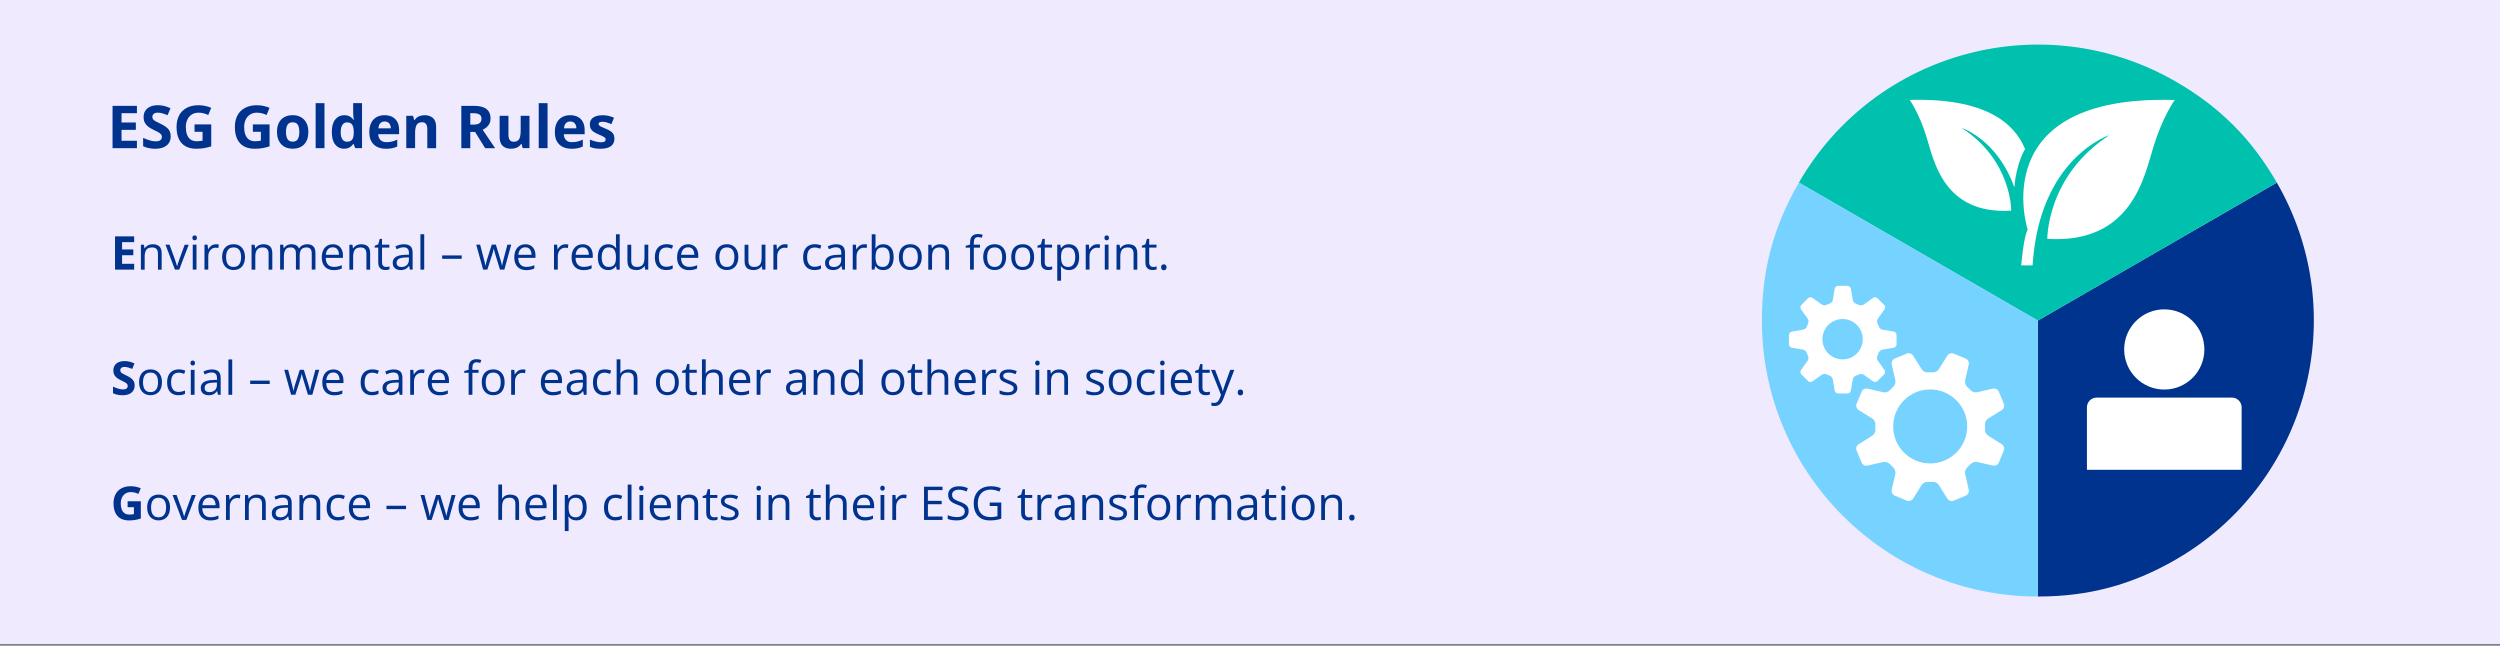 <?xml version="1.0" encoding="UTF-8"?>
<svg id="uuid-d09169c6-f53f-4431-9f76-e87d49f5fc32" data-name="lettercontouren" xmlns="http://www.w3.org/2000/svg" width="1000" height="258.29" viewBox="0 0 1000 258.29">
  <rect x="0" y="0" width="1000" height="258.29" fill="#808080" stroke="none"/>
  <rect width="1000" height="257.59" fill="#f0eaff" stroke-width="0"/>
  <g>
    <path d="M54.77,59.27h-9.75v-16.93h9.75v2.94h-6.16v3.72h5.73v2.94h-5.73v4.36h6.16v2.96Z" fill="#00338d" stroke-width="0"/>
    <path d="M68.29,54.57c0,1-.24,1.88-.73,2.62-.49.74-1.19,1.31-2.12,1.71-.93.4-2.06.6-3.39.6-.59,0-1.16-.04-1.72-.12-.56-.08-1.1-.19-1.61-.34-.51-.15-1-.34-1.47-.56v-3.33c.8.36,1.64.67,2.5.96.87.29,1.72.43,2.57.43.59,0,1.06-.08,1.42-.23s.62-.37.78-.64.24-.58.24-.93c0-.43-.14-.79-.43-1.09-.28-.3-.68-.58-1.17-.85s-1.06-.54-1.69-.85c-.39-.19-.82-.41-1.29-.68-.46-.27-.9-.59-1.32-.98s-.76-.86-1.02-1.41c-.27-.55-.4-1.21-.4-1.99,0-1.01.23-1.88.69-2.59s1.12-1.27,1.99-1.65c.86-.38,1.88-.57,3.05-.57.88,0,1.72.1,2.52.31.8.21,1.63.5,2.51.89l-1.16,2.79c-.78-.32-1.48-.56-2.1-.74-.62-.17-1.25-.26-1.89-.26-.45,0-.83.07-1.15.21-.32.14-.56.34-.72.6-.16.26-.24.56-.24.9,0,.4.12.74.35,1.01.23.27.59.54,1.07.79s1.07.55,1.78.89c.87.41,1.6.84,2.22,1.28.61.44,1.09.96,1.42,1.56.33.6.5,1.34.5,2.23Z" fill="#00338d" stroke-width="0"/>
    <path d="M77.78,49.76h6.72v8.78c-.89.29-1.81.53-2.77.7-.96.18-2.04.26-3.25.26-1.68,0-3.11-.33-4.28-1-1.17-.66-2.06-1.64-2.67-2.94-.61-1.3-.91-2.89-.91-4.78,0-1.77.34-3.31,1.03-4.61.68-1.3,1.68-2.3,3-3.01,1.31-.71,2.92-1.07,4.82-1.07.9,0,1.78.1,2.65.29.87.19,1.66.44,2.37.75l-1.19,2.87c-.52-.26-1.11-.48-1.77-.66-.66-.18-1.36-.27-2.08-.27-1.04,0-1.95.24-2.71.72-.77.48-1.36,1.15-1.78,2.01-.42.86-.63,1.87-.63,3.04,0,1.1.15,2.08.45,2.94.3.85.78,1.52,1.42,2,.65.48,1.49.72,2.54.72.51,0,.94-.02,1.29-.08.35-.05.68-.1.99-.16v-3.53h-3.21v-2.99Z" fill="#00338d" stroke-width="0"/>
    <path d="M101.11,49.76h6.72v8.78c-.89.29-1.81.53-2.77.7-.96.18-2.04.26-3.25.26-1.68,0-3.11-.33-4.28-1-1.17-.66-2.06-1.64-2.67-2.94-.61-1.3-.91-2.89-.91-4.78,0-1.77.34-3.31,1.03-4.61.68-1.3,1.68-2.3,3-3.01,1.31-.71,2.92-1.07,4.82-1.07.9,0,1.78.1,2.65.29.87.19,1.66.44,2.37.75l-1.19,2.87c-.52-.26-1.11-.48-1.77-.66-.66-.18-1.36-.27-2.08-.27-1.04,0-1.95.24-2.71.72-.77.48-1.36,1.15-1.78,2.01-.42.86-.63,1.87-.63,3.04,0,1.1.15,2.08.45,2.94.3.85.78,1.52,1.42,2,.65.48,1.49.72,2.54.72.51,0,.94-.02,1.29-.08.35-.05.68-.1.99-.16v-3.53h-3.21v-2.99Z" fill="#00338d" stroke-width="0"/>
    <path d="M123.34,52.77c0,1.08-.14,2.04-.43,2.87s-.71,1.54-1.26,2.11c-.55.58-1.22,1.01-1.99,1.3s-1.65.44-2.62.44c-.91,0-1.75-.15-2.51-.44-.76-.29-1.42-.73-1.98-1.3-.56-.57-.99-1.28-1.3-2.11-.31-.83-.46-1.79-.46-2.87,0-1.44.25-2.65.76-3.65s1.24-1.75,2.18-2.27c.94-.52,2.07-.78,3.37-.78,1.21,0,2.29.26,3.23.78s1.67,1.27,2.21,2.27c.54,1,.8,2.21.8,3.65ZM114.39,52.77c0,.85.09,1.56.28,2.14.19.58.47,1.02.87,1.31.39.29.91.44,1.54.44s1.13-.15,1.52-.44c.39-.29.67-.73.86-1.31.18-.58.27-1.29.27-2.14s-.09-1.57-.27-2.14c-.18-.57-.47-.99-.86-1.28s-.91-.43-1.54-.43c-.93,0-1.61.32-2.03.96-.42.64-.63,1.6-.63,2.88Z" fill="#00338d" stroke-width="0"/>
    <path d="M129.79,59.27h-3.53v-18.01h3.53v18.01Z" fill="#00338d" stroke-width="0"/>
    <path d="M137.6,59.5c-1.44,0-2.62-.57-3.52-1.7-.91-1.13-1.36-2.79-1.36-4.98s.46-3.89,1.38-5.03c.92-1.14,2.12-1.71,3.6-1.71.62,0,1.16.08,1.63.25.47.17.88.4,1.22.68.34.29.64.61.87.96h.12c-.05-.25-.1-.61-.17-1.09-.07-.48-.1-.98-.1-1.49v-4.14h3.54v18.01h-2.71l-.68-1.68h-.15c-.22.36-.5.68-.84.97-.34.29-.74.52-1.2.69s-1.01.25-1.63.25ZM138.83,56.68c.97,0,1.65-.29,2.04-.86.4-.58.61-1.44.63-2.6v-.38c0-1.26-.19-2.22-.58-2.89-.39-.67-1.1-1-2.15-1-.78,0-1.39.34-1.83,1.01-.44.67-.66,1.64-.66,2.91s.22,2.22.67,2.86c.44.64,1.07.96,1.88.96Z" fill="#00338d" stroke-width="0"/>
    <path d="M153.84,46.08c1.2,0,2.23.23,3.09.69.87.46,1.53,1.12,2,2,.47.87.71,1.94.71,3.2v1.71h-8.35c.04,1,.34,1.78.9,2.34.56.57,1.34.85,2.33.85.83,0,1.58-.08,2.27-.25.69-.17,1.39-.43,2.12-.76v2.73c-.64.32-1.31.55-2.01.69-.7.15-1.55.22-2.54.22-1.3,0-2.44-.24-3.44-.72-1-.48-1.78-1.21-2.35-2.19s-.85-2.21-.85-3.7.26-2.77.77-3.78c.51-1.01,1.23-1.76,2.15-2.27.92-.51,1.99-.76,3.21-.76ZM153.86,48.59c-.69,0-1.26.22-1.71.66-.45.44-.71,1.13-.78,2.07h4.96c0-.52-.1-.99-.28-1.4-.18-.41-.45-.73-.81-.97s-.82-.36-1.37-.36Z" fill="#00338d" stroke-width="0"/>
    <path d="M169.86,46.08c1.38,0,2.49.38,3.33,1.13.84.75,1.26,1.96,1.26,3.62v8.44h-3.53v-7.56c0-.93-.17-1.62-.5-2.1s-.86-.71-1.58-.71c-1.08,0-1.82.37-2.21,1.1s-.59,1.79-.59,3.17v6.09h-3.53v-12.94h2.7l.47,1.66h.2c.28-.45.62-.81,1.04-1.09.41-.28.87-.48,1.38-.61.5-.13,1.03-.2,1.57-.2Z" fill="#00338d" stroke-width="0"/>
    <path d="M189.46,42.34c1.54,0,2.8.19,3.8.56,1,.37,1.74.93,2.23,1.68s.73,1.69.73,2.84c0,.77-.15,1.45-.44,2.03-.29.58-.68,1.07-1.16,1.47-.48.4-1,.73-1.55.98l4.98,7.38h-3.98l-4.04-6.5h-1.91v6.5h-3.59v-16.93h4.93ZM189.21,45.28h-1.09v4.57h1.16c1.19,0,2.04-.2,2.55-.6.51-.4.77-.98.77-1.75s-.28-1.37-.83-1.71c-.55-.34-1.41-.51-2.57-.51Z" fill="#00338d" stroke-width="0"/>
    <path d="M211.79,46.32v12.94h-2.71l-.47-1.66h-.19c-.28.44-.63.8-1.04,1.08s-.87.48-1.38.61c-.5.13-1.02.2-1.56.2-.93,0-1.73-.16-2.42-.49-.69-.33-1.22-.84-1.6-1.53-.38-.69-.57-1.6-.57-2.71v-8.44h3.53v7.56c0,.93.17,1.62.5,2.1.33.47.86.71,1.59.71s1.28-.16,1.69-.49c.41-.33.7-.81.86-1.45.17-.64.25-1.41.25-2.33v-6.09h3.53Z" fill="#00338d" stroke-width="0"/>
    <path d="M219.02,59.27h-3.53v-18.01h3.53v18.01Z" fill="#00338d" stroke-width="0"/>
    <path d="M228.06,46.08c1.2,0,2.23.23,3.09.69.87.46,1.53,1.12,2,2,.47.87.71,1.94.71,3.2v1.71h-8.35c.04,1,.34,1.78.9,2.34.56.57,1.34.85,2.33.85.83,0,1.58-.08,2.27-.25.69-.17,1.39-.43,2.12-.76v2.73c-.64.32-1.31.55-2.01.69-.7.15-1.55.22-2.54.22-1.3,0-2.44-.24-3.44-.72-1-.48-1.78-1.21-2.35-2.19s-.85-2.21-.85-3.7.26-2.77.77-3.78c.51-1.01,1.23-1.76,2.15-2.27.92-.51,1.99-.76,3.21-.76ZM228.09,48.59c-.69,0-1.26.22-1.71.66s-.71,1.13-.78,2.07h4.96c0-.52-.1-.99-.28-1.4-.18-.41-.45-.73-.81-.97s-.82-.36-1.37-.36Z" fill="#00338d" stroke-width="0"/>
    <path d="M245.77,55.42c0,.88-.21,1.62-.62,2.23-.41.61-1.03,1.07-1.85,1.38-.82.31-1.84.47-3.06.47-.9,0-1.68-.06-2.32-.17-.65-.12-1.3-.31-1.95-.58v-2.92c.7.32,1.46.58,2.26.78.81.2,1.52.31,2.12.31.69,0,1.18-.1,1.48-.31.3-.21.44-.47.44-.81,0-.22-.06-.41-.18-.58-.12-.18-.38-.37-.77-.59-.39-.22-1.01-.51-1.85-.86-.81-.34-1.48-.68-2-1.03s-.91-.76-1.16-1.23c-.25-.47-.38-1.08-.38-1.81,0-1.2.46-2.1,1.4-2.7.93-.61,2.17-.91,3.73-.91.8,0,1.57.08,2.3.24.73.16,1.48.42,2.25.78l-1.07,2.55c-.64-.28-1.24-.51-1.81-.68s-1.14-.27-1.73-.27c-.52,0-.91.07-1.17.21-.26.14-.39.35-.39.64,0,.21.07.39.2.56.13.16.4.34.79.54.39.2.96.45,1.72.76.73.3,1.37.62,1.91.94.54.33.96.73,1.25,1.22.29.48.44,1.1.44,1.87Z" fill="#00338d" stroke-width="0"/>
  </g>
  <g>
    <path d="M53.67,107.85h-7.66v-13.3h7.66v2.31h-4.84v2.92h4.5v2.31h-4.5v3.43h4.84v2.33Z" fill="#00338d" stroke-width="0"/>
    <path d="M61.08,97.7c1.18,0,2.08.29,2.68.87.61.58.91,1.51.91,2.79v6.5h-1.49v-6.39c0-.83-.19-1.45-.57-1.87s-.96-.62-1.74-.62c-1.1,0-1.88.31-2.33.94-.45.63-.67,1.53-.67,2.72v5.22h-1.51v-9.97h1.22l.23,1.44h.08c.21-.35.48-.65.81-.89s.69-.42,1.1-.55c.41-.12.83-.19,1.28-.19Z" fill="#00338d" stroke-width="0"/>
    <path d="M69.98,107.85l-3.78-9.97h1.62l2.19,6.03c.15.41.31.87.46,1.37.16.5.27.9.33,1.2h.06c.07-.3.19-.71.36-1.21.17-.5.32-.95.46-1.36l2.19-6.03h1.62l-3.79,9.97h-1.73Z" fill="#00338d" stroke-width="0"/>
    <path d="M77.86,94.15c.25,0,.46.08.64.24.18.16.27.41.27.75s-.09.58-.27.75c-.18.16-.39.24-.64.24-.26,0-.48-.08-.65-.24-.17-.17-.26-.41-.26-.75s.09-.59.26-.75c.17-.16.39-.24.65-.24ZM78.6,97.88v9.97h-1.51v-9.97h1.51Z" fill="#00338d" stroke-width="0"/>
    <path d="M86.32,97.7c.2,0,.41,0,.63.03s.41.05.58.09l-.19,1.4c-.16-.04-.35-.07-.55-.1s-.39-.04-.56-.04c-.4,0-.78.08-1.13.24-.36.16-.66.39-.93.69-.27.3-.48.66-.63,1.08-.15.42-.23.89-.23,1.41v5.35h-1.52v-9.97h1.26l.16,1.84h.06c.21-.37.45-.71.75-1.01s.63-.55,1.01-.73c.39-.18.82-.27,1.29-.27Z" fill="#00338d" stroke-width="0"/>
    <path d="M98,102.84c0,.82-.11,1.55-.32,2.19-.21.64-.52,1.19-.92,1.63-.4.44-.88.78-1.45,1.01-.57.23-1.21.35-1.93.35-.67,0-1.28-.12-1.83-.35-.55-.23-1.03-.57-1.44-1.01s-.72-.99-.94-1.63c-.22-.64-.33-1.37-.33-2.19,0-1.09.19-2.02.55-2.79.37-.77.9-1.35,1.59-1.75.69-.4,1.51-.61,2.46-.61s1.71.2,2.39.61c.68.41,1.21.99,1.59,1.76.38.77.57,1.69.57,2.78ZM90.42,102.84c0,.8.11,1.5.32,2.08.21.59.54,1.04.98,1.37.44.32,1.01.48,1.71.48s1.26-.16,1.71-.48c.44-.32.77-.78.99-1.37.21-.59.32-1.28.32-2.08s-.11-1.48-.32-2.06c-.21-.58-.54-1.03-.98-1.34-.44-.32-1.02-.47-1.72-.47-1.04,0-1.8.34-2.28,1.03-.48.68-.72,1.63-.72,2.85Z" fill="#00338d" stroke-width="0"/>
    <path d="M105.34,97.7c1.18,0,2.08.29,2.68.87.61.58.91,1.51.91,2.79v6.5h-1.49v-6.39c0-.83-.19-1.45-.57-1.87-.38-.41-.96-.62-1.74-.62-1.1,0-1.88.31-2.33.94-.45.63-.67,1.53-.67,2.72v5.22h-1.51v-9.97h1.22l.23,1.44h.08c.21-.35.48-.65.81-.89.33-.24.69-.42,1.1-.55.41-.12.83-.19,1.28-.19Z" fill="#00338d" stroke-width="0"/>
    <path d="M122.86,97.7c1.1,0,1.93.29,2.48.86.56.57.84,1.49.84,2.76v6.53h-1.49v-6.46c0-.81-.18-1.41-.52-1.81-.35-.4-.87-.61-1.55-.61-.96,0-1.67.28-2.1.84-.44.56-.65,1.38-.65,2.46v5.58h-1.5v-6.46c0-.54-.08-.99-.23-1.35-.16-.36-.39-.63-.69-.81-.31-.18-.69-.27-1.16-.27-.66,0-1.19.14-1.59.41-.4.27-.69.68-.87,1.21-.18.54-.27,1.2-.27,1.98v5.28h-1.51v-9.97h1.22l.23,1.41h.08c.2-.34.45-.64.76-.87.3-.23.64-.42,1.02-.54.38-.12.78-.18,1.2-.18.76,0,1.39.14,1.91.42.51.28.88.71,1.11,1.29h.08c.33-.58.78-1.01,1.35-1.29.57-.28,1.2-.42,1.87-.42Z" fill="#00338d" stroke-width="0"/>
    <path d="M133.13,97.7c.85,0,1.58.19,2.18.56.61.38,1.07.9,1.39,1.58.32.68.48,1.47.48,2.37v.94h-6.89c.02,1.17.31,2.06.87,2.68.56.61,1.36.92,2.38.92.63,0,1.19-.06,1.67-.17.48-.11.99-.28,1.51-.51v1.33c-.5.22-1,.39-1.5.49-.49.1-1.08.16-1.75.16-.96,0-1.79-.2-2.51-.59-.71-.39-1.27-.97-1.66-1.72-.39-.76-.59-1.69-.59-2.78s.18-2,.54-2.79.87-1.39,1.53-1.81c.66-.43,1.43-.64,2.32-.64ZM133.11,98.93c-.81,0-1.45.26-1.93.79-.48.53-.76,1.27-.86,2.21h5.28c0-.59-.1-1.12-.28-1.57-.18-.45-.45-.8-.82-1.06s-.83-.38-1.4-.38Z" fill="#00338d" stroke-width="0"/>
    <path d="M144.47,97.7c1.18,0,2.08.29,2.68.87.61.58.91,1.51.91,2.79v6.5h-1.49v-6.39c0-.83-.19-1.45-.57-1.87-.38-.41-.96-.62-1.74-.62-1.1,0-1.88.31-2.33.94-.45.63-.67,1.53-.67,2.72v5.22h-1.51v-9.97h1.22l.23,1.44h.08c.21-.35.48-.65.81-.89s.69-.42,1.1-.55c.41-.12.83-.19,1.28-.19Z" fill="#00338d" stroke-width="0"/>
    <path d="M154.39,106.79c.25,0,.5-.02.76-.06.26-.04.47-.09.64-.16v1.17c-.18.08-.42.15-.73.2-.31.06-.62.08-.91.08-.53,0-1.01-.09-1.44-.28-.43-.19-.78-.5-1.03-.94-.26-.44-.39-1.06-.39-1.84v-5.91h-1.42v-.74l1.43-.59.6-2.17h.91v2.31h2.92v1.18h-2.92v5.87c0,.63.14,1.09.43,1.4.29.31.67.46,1.15.46Z" fill="#00338d" stroke-width="0"/>
    <path d="M161.54,97.71c1.19,0,2.07.27,2.65.8.58.53.86,1.39.86,2.56v6.78h-1.1l-.29-1.47h-.07c-.28.36-.57.67-.87.91-.3.24-.65.43-1.05.55-.4.12-.88.19-1.46.19-.61,0-1.14-.11-1.61-.32-.47-.21-.84-.53-1.11-.97-.27-.43-.41-.98-.41-1.64,0-.99.39-1.76,1.18-2.29.79-.53,1.99-.82,3.6-.87l1.72-.07v-.61c0-.86-.19-1.47-.55-1.81-.37-.35-.89-.52-1.56-.52-.52,0-1.02.08-1.49.23-.47.15-.92.33-1.35.54l-.46-1.15c.45-.23.96-.43,1.55-.59.58-.17,1.2-.25,1.84-.25ZM163.56,102.94l-1.52.06c-1.24.05-2.12.25-2.63.61-.51.36-.76.87-.76,1.52,0,.57.17.99.52,1.26.35.27.8.41,1.37.41.89,0,1.61-.25,2.17-.74s.85-1.23.85-2.21v-.92Z" fill="#00338d" stroke-width="0"/>
    <path d="M169.69,107.85h-1.52v-14.15h1.52v14.15Z" fill="#00338d" stroke-width="0"/>
    <path d="M176.86,103.52v-1.35h7.82v1.35h-7.82Z" fill="#00338d" stroke-width="0"/>
    <path d="M199.98,107.83l-1.77-5.8c-.08-.25-.15-.49-.22-.73-.07-.24-.13-.47-.19-.69s-.11-.43-.16-.62c-.04-.19-.08-.36-.11-.49h-.06c-.02.14-.06.3-.1.49-.04.19-.09.4-.15.62s-.12.46-.19.7c-.07.25-.14.49-.23.74l-1.86,5.78h-1.7l-2.75-9.97h1.56l1.44,5.5c.1.36.19.72.28,1.08.09.36.16.69.23,1,.06.31.11.58.14.82h.07c.04-.15.08-.33.12-.55.04-.21.1-.44.15-.68.06-.24.12-.48.19-.72.07-.24.13-.46.2-.68l1.84-5.78h1.63l1.77,5.77c.09.29.18.59.27.91.09.32.17.62.24.91s.12.56.16.79h.07c.02-.21.07-.46.14-.76.07-.3.14-.64.23-1,.09-.36.18-.73.28-1.11l1.46-5.5h1.54l-2.76,9.97h-1.75Z" fill="#00338d" stroke-width="0"/>
    <path d="M210.14,97.7c.85,0,1.58.19,2.18.56.61.38,1.07.9,1.39,1.58.32.68.48,1.47.48,2.37v.94h-6.89c.02,1.17.31,2.06.87,2.68.56.61,1.36.92,2.38.92.63,0,1.19-.06,1.67-.17.48-.11.99-.28,1.51-.51v1.33c-.5.22-1,.39-1.5.49-.49.1-1.08.16-1.75.16-.96,0-1.79-.2-2.51-.59-.71-.39-1.27-.97-1.66-1.72-.39-.76-.59-1.69-.59-2.78s.18-2,.54-2.79.87-1.39,1.53-1.81c.66-.43,1.43-.64,2.32-.64ZM210.12,98.93c-.81,0-1.45.26-1.93.79-.48.53-.76,1.27-.86,2.21h5.28c0-.59-.1-1.12-.28-1.57-.18-.45-.45-.8-.82-1.06-.36-.25-.83-.38-1.4-.38Z" fill="#00338d" stroke-width="0"/>
    <path d="M226.13,97.7c.2,0,.41,0,.63.03s.41.05.58.09l-.19,1.4c-.16-.04-.35-.07-.55-.1s-.39-.04-.56-.04c-.4,0-.78.08-1.13.24-.36.16-.67.39-.93.69-.27.3-.48.66-.63,1.08-.15.42-.23.89-.23,1.41v5.35h-1.52v-9.97h1.26l.16,1.84h.06c.21-.37.45-.71.75-1.01s.63-.55,1.01-.73.81-.27,1.29-.27Z" fill="#00338d" stroke-width="0"/>
    <path d="M233.06,97.7c.85,0,1.58.19,2.18.56.61.38,1.07.9,1.39,1.58.32.68.48,1.47.48,2.37v.94h-6.89c.02,1.17.31,2.06.87,2.68.56.61,1.36.92,2.38.92.63,0,1.19-.06,1.67-.17.49-.11.99-.28,1.51-.51v1.33c-.5.22-1,.39-1.5.49-.49.1-1.08.16-1.75.16-.96,0-1.79-.2-2.51-.59-.71-.39-1.27-.97-1.66-1.72-.4-.76-.59-1.69-.59-2.78s.18-2,.54-2.79c.36-.79.87-1.39,1.53-1.81.66-.43,1.43-.64,2.33-.64ZM233.04,98.93c-.81,0-1.45.26-1.93.79-.48.53-.76,1.27-.86,2.21h5.28c0-.59-.1-1.12-.28-1.57s-.45-.8-.81-1.06-.83-.38-1.4-.38Z" fill="#00338d" stroke-width="0"/>
    <path d="M243.23,108.03c-1.26,0-2.26-.43-3-1.29-.74-.86-1.1-2.14-1.1-3.84s.38-3.01,1.13-3.89c.75-.88,1.75-1.31,3-1.31.53,0,.99.07,1.38.21.4.14.73.33,1.02.56.29.23.52.5.72.8h.11c-.02-.19-.05-.45-.07-.77-.02-.33-.04-.59-.04-.8v-3.99h1.51v14.15h-1.22l-.23-1.42h-.06c-.19.3-.43.57-.71.81-.29.24-.63.43-1.03.58-.4.14-.87.21-1.4.21ZM243.46,106.77c1.07,0,1.82-.3,2.26-.91.44-.61.66-1.51.66-2.7v-.27c0-1.27-.21-2.24-.63-2.92-.42-.68-1.19-1.02-2.3-1.02-.93,0-1.62.36-2.08,1.07-.46.71-.69,1.69-.69,2.92s.23,2.17.69,2.84c.46.67,1.15,1,2.09,1Z" fill="#00338d" stroke-width="0"/>
    <path d="M259.31,97.88v9.97h-1.24l-.22-1.4h-.08c-.21.35-.47.64-.8.87s-.69.41-1.1.53c-.41.12-.85.18-1.3.18-.79,0-1.45-.13-1.98-.38-.53-.25-.94-.65-1.21-1.18s-.41-1.22-.41-2.06v-6.53h1.53v6.42c0,.83.19,1.45.56,1.86.38.41.95.61,1.72.61s1.33-.14,1.77-.42c.44-.28.76-.69.95-1.23.2-.54.29-1.21.29-2v-5.25h1.52Z" fill="#00338d" stroke-width="0"/>
    <path d="M266.5,108.03c-.9,0-1.69-.19-2.38-.56-.68-.37-1.22-.93-1.6-1.69-.38-.76-.57-1.71-.57-2.87s.2-2.19.61-2.96c.4-.77.96-1.34,1.67-1.71.71-.37,1.52-.56,2.42-.56.5,0,.98.05,1.44.15.46.1.84.22,1.14.38l-.45,1.27c-.3-.12-.65-.23-1.05-.33-.4-.1-.77-.15-1.11-.15-.69,0-1.27.15-1.72.44-.46.3-.8.73-1.03,1.31-.23.58-.34,1.29-.34,2.13s.11,1.5.33,2.06c.22.57.55,1.01.99,1.31.44.3.99.45,1.65.45.53,0,1-.06,1.43-.17.42-.11.81-.24,1.15-.4v1.35c-.33.17-.7.3-1.11.39-.41.09-.9.14-1.46.14Z" fill="#00338d" stroke-width="0"/>
    <path d="M275.26,97.7c.85,0,1.58.19,2.18.56.61.38,1.07.9,1.39,1.58.32.68.48,1.47.48,2.37v.94h-6.89c.02,1.17.31,2.06.87,2.68.56.61,1.36.92,2.38.92.63,0,1.19-.06,1.67-.17.49-.11.99-.28,1.51-.51v1.33c-.5.22-1,.39-1.5.49-.49.1-1.08.16-1.75.16-.96,0-1.79-.2-2.51-.59-.71-.39-1.27-.97-1.66-1.72-.4-.76-.59-1.69-.59-2.78s.18-2,.54-2.79c.36-.79.87-1.39,1.53-1.81.66-.43,1.43-.64,2.33-.64ZM275.25,98.93c-.81,0-1.45.26-1.93.79-.48.53-.76,1.27-.86,2.21h5.28c0-.59-.1-1.12-.28-1.57s-.45-.8-.81-1.06-.83-.38-1.4-.38Z" fill="#00338d" stroke-width="0"/>
    <path d="M295.32,102.84c0,.82-.11,1.55-.32,2.19-.21.64-.52,1.19-.92,1.63-.4.44-.88.78-1.45,1.01-.57.23-1.21.35-1.92.35-.67,0-1.28-.12-1.83-.35-.55-.23-1.03-.57-1.44-1.01-.4-.44-.71-.99-.94-1.63-.22-.64-.33-1.37-.33-2.19,0-1.09.19-2.02.56-2.79.37-.77.9-1.35,1.59-1.75.69-.4,1.51-.61,2.46-.61s1.71.2,2.39.61c.68.41,1.21.99,1.59,1.76.38.77.57,1.69.57,2.78ZM287.74,102.84c0,.8.11,1.5.32,2.08.21.59.54,1.04.98,1.37.44.32,1.01.48,1.71.48s1.26-.16,1.71-.48c.44-.32.77-.78.99-1.37.21-.59.32-1.28.32-2.08s-.11-1.48-.32-2.06c-.21-.58-.54-1.03-.98-1.34-.44-.32-1.02-.47-1.72-.47-1.04,0-1.8.34-2.28,1.03-.48.68-.72,1.63-.72,2.85Z" fill="#00338d" stroke-width="0"/>
    <path d="M306.17,97.88v9.97h-1.24l-.22-1.4h-.08c-.21.35-.47.64-.8.87s-.7.41-1.11.53c-.41.12-.84.18-1.3.18-.79,0-1.45-.13-1.98-.38-.53-.25-.93-.65-1.21-1.18-.27-.53-.4-1.22-.4-2.06v-6.53h1.53v6.42c0,.83.19,1.45.56,1.86.38.41.95.61,1.72.61s1.33-.14,1.77-.42c.44-.28.76-.69.95-1.23.19-.54.29-1.21.29-2v-5.25h1.52Z" fill="#00338d" stroke-width="0"/>
    <path d="M313.89,97.7c.2,0,.41,0,.63.03s.41.05.58.09l-.19,1.4c-.16-.04-.35-.07-.55-.1s-.39-.04-.56-.04c-.4,0-.78.08-1.13.24-.36.16-.66.39-.93.69-.27.3-.48.66-.63,1.08-.15.42-.23.89-.23,1.41v5.35h-1.52v-9.97h1.26l.16,1.84h.06c.21-.37.45-.71.75-1.01s.63-.55,1.01-.73c.39-.18.82-.27,1.29-.27Z" fill="#00338d" stroke-width="0"/>
    <path d="M325.81,108.03c-.9,0-1.69-.19-2.38-.56-.68-.37-1.22-.93-1.6-1.69-.38-.76-.57-1.71-.57-2.87s.2-2.19.61-2.96c.4-.77.96-1.34,1.67-1.71.71-.37,1.52-.56,2.42-.56.5,0,.98.05,1.44.15.46.1.84.22,1.14.38l-.45,1.27c-.3-.12-.65-.23-1.05-.33-.4-.1-.77-.15-1.11-.15-.69,0-1.27.15-1.72.44-.46.3-.8.73-1.03,1.31-.23.58-.34,1.29-.34,2.13s.11,1.5.33,2.06c.22.57.55,1.01.99,1.31.44.3.99.45,1.65.45.53,0,1-.06,1.43-.17.42-.11.81-.24,1.15-.4v1.35c-.33.17-.7.3-1.11.39-.41.09-.9.14-1.46.14Z" fill="#00338d" stroke-width="0"/>
    <path d="M334.47,97.71c1.19,0,2.07.27,2.65.8.58.53.87,1.39.87,2.56v6.78h-1.1l-.29-1.47h-.07c-.28.36-.57.67-.87.91-.3.24-.65.43-1.05.55s-.88.19-1.46.19-1.14-.11-1.61-.32c-.47-.21-.84-.53-1.11-.97-.27-.43-.41-.98-.41-1.64,0-.99.4-1.76,1.18-2.29.79-.53,1.99-.82,3.6-.87l1.72-.07v-.61c0-.86-.19-1.47-.56-1.81-.37-.35-.89-.52-1.56-.52-.52,0-1.02.08-1.49.23-.47.15-.92.33-1.35.54l-.46-1.15c.45-.23.96-.43,1.55-.59.58-.17,1.19-.25,1.84-.25ZM336.49,102.94l-1.52.06c-1.24.05-2.12.25-2.63.61s-.76.87-.76,1.52c0,.57.17.99.52,1.26s.8.41,1.37.41c.88,0,1.61-.25,2.17-.74s.85-1.23.85-2.21v-.92Z" fill="#00338d" stroke-width="0"/>
    <path d="M345.62,97.7c.2,0,.41,0,.63.03s.41.05.58.09l-.19,1.4c-.16-.04-.35-.07-.55-.1s-.39-.04-.56-.04c-.4,0-.78.08-1.13.24-.36.16-.66.39-.93.69-.27.3-.48.66-.63,1.08-.15.42-.23.89-.23,1.41v5.35h-1.52v-9.97h1.26l.16,1.84h.06c.21-.37.45-.71.75-1.01s.63-.55,1.01-.73c.39-.18.82-.27,1.29-.27Z" fill="#00338d" stroke-width="0"/>
    <path d="M350.21,93.69v3.54c0,.41,0,.8-.03,1.18-.02.38-.04.68-.05.89h.08c.27-.45.67-.83,1.18-1.14.52-.31,1.17-.46,1.97-.46,1.25,0,2.24.43,2.99,1.3.74.87,1.11,2.15,1.11,3.85,0,1.12-.17,2.07-.51,2.84-.34.77-.82,1.35-1.44,1.75-.62.4-1.35.59-2.19.59-.79,0-1.44-.15-1.94-.44-.51-.29-.9-.65-1.17-1.08h-.12l-.31,1.34h-1.09v-14.15h1.51ZM353.12,98.97c-.72,0-1.3.14-1.72.42-.43.28-.73.71-.91,1.27-.19.57-.28,1.28-.28,2.15v.08c0,1.26.21,2.21.63,2.88.42.66,1.18,1,2.28,1,.93,0,1.62-.34,2.09-1.02.46-.68.69-1.65.69-2.91s-.23-2.25-.69-2.9c-.46-.65-1.16-.97-2.1-.97Z" fill="#00338d" stroke-width="0"/>
    <path d="M368.7,102.84c0,.82-.11,1.55-.32,2.19-.21.64-.52,1.19-.92,1.63s-.88.78-1.45,1.01c-.57.23-1.21.35-1.92.35-.67,0-1.28-.12-1.83-.35-.55-.23-1.03-.57-1.44-1.01-.4-.44-.71-.99-.94-1.63-.22-.64-.33-1.37-.33-2.19,0-1.09.19-2.02.56-2.79.37-.77.9-1.35,1.59-1.75.69-.4,1.51-.61,2.46-.61s1.71.2,2.39.61c.68.41,1.21.99,1.59,1.76.38.77.57,1.69.57,2.78ZM361.11,102.84c0,.8.11,1.5.32,2.08.21.59.54,1.04.98,1.37.44.32,1.01.48,1.71.48s1.26-.16,1.71-.48c.44-.32.77-.78.99-1.37.21-.59.32-1.28.32-2.08s-.11-1.48-.32-2.06c-.21-.58-.54-1.03-.98-1.34-.44-.32-1.02-.47-1.72-.47-1.04,0-1.8.34-2.28,1.03-.48.68-.72,1.63-.72,2.85Z" fill="#00338d" stroke-width="0"/>
    <path d="M376.03,97.7c1.18,0,2.08.29,2.68.87.61.58.91,1.51.91,2.79v6.5h-1.49v-6.39c0-.83-.19-1.45-.57-1.87s-.96-.62-1.74-.62c-1.1,0-1.88.31-2.33.94-.45.63-.67,1.53-.67,2.72v5.22h-1.51v-9.97h1.22l.23,1.44h.08c.21-.35.48-.65.81-.89s.69-.42,1.1-.55c.41-.12.83-.19,1.28-.19Z" fill="#00338d" stroke-width="0"/>
    <path d="M392.01,99.06h-2.48v8.79h-1.51v-8.79h-1.76v-.73l1.76-.5v-.66c0-.84.12-1.52.37-2.04.25-.52.61-.91,1.08-1.16s1.05-.37,1.73-.37c.38,0,.73.03,1.05.1.32.07.6.14.84.23l-.39,1.19c-.21-.07-.44-.13-.7-.19s-.52-.09-.79-.09c-.58,0-1,.19-1.28.56-.27.37-.41.96-.41,1.75v.73h2.48v1.18Z" fill="#00338d" stroke-width="0"/>
    <path d="M402.44,102.84c0,.82-.11,1.55-.32,2.19-.21.64-.52,1.19-.92,1.63-.4.44-.88.78-1.45,1.01-.57.23-1.21.35-1.93.35-.67,0-1.28-.12-1.83-.35-.55-.23-1.03-.57-1.44-1.01-.4-.44-.72-.99-.94-1.63-.22-.64-.33-1.37-.33-2.19,0-1.09.19-2.02.55-2.79.37-.77.9-1.35,1.59-1.75.69-.4,1.51-.61,2.46-.61s1.71.2,2.39.61c.68.41,1.21.99,1.59,1.76.38.77.57,1.69.57,2.78ZM394.85,102.84c0,.8.11,1.5.32,2.08.21.59.54,1.04.98,1.37.44.32,1.01.48,1.71.48s1.26-.16,1.71-.48c.44-.32.77-.78.99-1.37.21-.59.32-1.28.32-2.08s-.11-1.48-.32-2.06c-.21-.58-.54-1.03-.98-1.34-.44-.32-1.02-.47-1.72-.47-1.04,0-1.8.34-2.28,1.03-.48.68-.72,1.63-.72,2.85Z" fill="#00338d" stroke-width="0"/>
    <path d="M413.65,102.84c0,.82-.11,1.55-.32,2.19-.21.64-.52,1.19-.92,1.63-.4.44-.88.78-1.45,1.01-.57.23-1.21.35-1.93.35-.67,0-1.28-.12-1.83-.35-.55-.23-1.03-.57-1.44-1.01-.4-.44-.72-.99-.94-1.63-.22-.64-.33-1.37-.33-2.19,0-1.09.19-2.02.55-2.79.37-.77.9-1.35,1.59-1.75.69-.4,1.51-.61,2.46-.61s1.71.2,2.39.61c.68.41,1.21.99,1.59,1.76.38.77.57,1.69.57,2.78ZM406.06,102.84c0,.8.11,1.5.32,2.08.21.59.54,1.04.98,1.37.44.32,1.01.48,1.71.48s1.26-.16,1.71-.48c.44-.32.77-.78.99-1.37.21-.59.32-1.28.32-2.08s-.11-1.48-.32-2.06c-.21-.58-.54-1.03-.98-1.34-.44-.32-1.02-.47-1.72-.47-1.04,0-1.8.34-2.28,1.03-.48.68-.72,1.63-.72,2.85Z" fill="#00338d" stroke-width="0"/>
    <path d="M419.48,106.79c.25,0,.5-.02.76-.06.26-.04.47-.09.64-.16v1.17c-.18.08-.42.15-.73.2-.31.06-.62.08-.91.08-.53,0-1.01-.09-1.44-.28-.43-.19-.78-.5-1.03-.94-.26-.44-.39-1.06-.39-1.84v-5.91h-1.42v-.74l1.43-.59.6-2.17h.91v2.31h2.92v1.18h-2.92v5.87c0,.63.14,1.09.43,1.4.29.31.67.46,1.15.46Z" fill="#00338d" stroke-width="0"/>
    <path d="M427.58,97.7c1.24,0,2.23.43,2.98,1.28.74.85,1.11,2.14,1.11,3.86,0,1.13-.17,2.09-.51,2.85-.34.77-.82,1.35-1.43,1.75-.62.4-1.34.59-2.18.59-.53,0-.99-.07-1.39-.21-.4-.14-.74-.33-1.03-.57-.29-.23-.52-.49-.71-.77h-.11c.02.24.04.52.07.86.03.33.04.63.04.87v4.09h-1.52v-14.43h1.25l.2,1.47h.07c.19-.3.43-.58.71-.83.28-.25.62-.45,1.02-.6.4-.15.88-.22,1.43-.22ZM427.32,98.97c-.69,0-1.25.13-1.67.4-.42.27-.73.66-.92,1.2-.2.53-.3,1.2-.31,2v.29c0,.84.09,1.56.28,2.14.18.58.49,1.03.92,1.33.43.3,1,.45,1.72.45.62,0,1.13-.17,1.55-.5.41-.33.72-.8.92-1.4.2-.6.3-1.28.3-2.06,0-1.18-.23-2.11-.69-2.81-.46-.69-1.16-1.04-2.11-1.04Z" fill="#00338d" stroke-width="0"/>
    <path d="M438.83,97.7c.2,0,.41,0,.63.03s.41.05.58.09l-.19,1.4c-.17-.04-.35-.07-.55-.1-.2-.02-.39-.04-.57-.04-.4,0-.78.08-1.13.24-.36.16-.67.39-.93.69-.27.3-.48.66-.63,1.08-.15.42-.23.89-.23,1.41v5.35h-1.52v-9.97h1.26l.16,1.84h.06c.21-.37.45-.71.75-1.01s.63-.55,1.01-.73.82-.27,1.29-.27Z" fill="#00338d" stroke-width="0"/>
    <path d="M442.68,94.15c.25,0,.46.08.64.24s.27.41.27.75-.09.58-.27.75c-.18.16-.39.24-.64.24-.26,0-.48-.08-.65-.24-.17-.17-.26-.41-.26-.75s.09-.59.26-.75c.17-.16.39-.24.65-.24ZM443.42,97.88v9.97h-1.51v-9.97h1.51Z" fill="#00338d" stroke-width="0"/>
    <path d="M451.33,97.7c1.18,0,2.08.29,2.68.87.61.58.91,1.51.91,2.79v6.5h-1.49v-6.39c0-.83-.19-1.45-.57-1.87-.38-.41-.96-.62-1.74-.62-1.1,0-1.88.31-2.33.94-.45.63-.67,1.53-.67,2.72v5.22h-1.51v-9.97h1.22l.23,1.44h.08c.21-.35.48-.65.81-.89.33-.24.69-.42,1.1-.55.41-.12.83-.19,1.28-.19Z" fill="#00338d" stroke-width="0"/>
    <path d="M461.26,106.79c.25,0,.5-.02.76-.06.26-.04.47-.09.64-.16v1.17c-.18.08-.42.15-.73.2-.31.06-.62.08-.91.08-.53,0-1.01-.09-1.44-.28s-.77-.5-1.03-.94-.39-1.06-.39-1.84v-5.91h-1.42v-.74l1.43-.59.6-2.17h.91v2.31h2.92v1.18h-2.92v5.87c0,.63.15,1.09.43,1.4.29.31.67.46,1.15.46Z" fill="#00338d" stroke-width="0"/>
    <path d="M464.45,106.9c0-.43.1-.73.31-.9s.46-.27.75-.27c.31,0,.57.09.78.27.21.18.32.48.32.9s-.11.72-.32.91c-.21.19-.47.29-.78.29s-.55-.1-.75-.29c-.21-.19-.31-.5-.31-.91Z" fill="#00338d" stroke-width="0"/>
  </g>
  <g>
    <path d="M53.86,154.22c0,.79-.19,1.47-.57,2.06s-.94,1.03-1.67,1.35c-.73.32-1.62.47-2.66.47-.46,0-.91-.03-1.35-.09-.44-.06-.86-.15-1.26-.27-.4-.12-.79-.27-1.15-.44v-2.62c.63.28,1.29.53,1.96.75.68.22,1.35.34,2.02.34.46,0,.83-.06,1.11-.18.28-.12.49-.29.61-.5.13-.21.19-.46.19-.73,0-.33-.11-.62-.34-.86-.22-.23-.53-.46-.92-.66-.39-.21-.83-.43-1.32-.66-.31-.15-.65-.32-1.01-.53-.36-.21-.71-.47-1.04-.77-.33-.3-.6-.67-.81-1.1-.21-.43-.31-.95-.31-1.56,0-.8.18-1.48.55-2.04.36-.57.88-1,1.56-1.3.68-.3,1.48-.45,2.4-.45.69,0,1.35.08,1.98.24.63.16,1.29.39,1.97.7l-.91,2.19c-.61-.25-1.16-.44-1.65-.58-.49-.14-.98-.21-1.48-.21-.35,0-.65.06-.9.17-.25.11-.44.27-.56.47s-.19.44-.19.7c0,.32.09.58.28.8s.46.42.84.62c.37.2.84.43,1.4.7.68.32,1.26.66,1.74,1.01.48.35.86.76,1.11,1.23.26.47.39,1.05.39,1.75Z" fill="#00338d" stroke-width="0"/>
    <path d="M64.78,152.91c0,.82-.11,1.55-.32,2.19-.21.64-.52,1.19-.92,1.63-.4.44-.88.78-1.45,1.01s-1.21.35-1.92.35c-.67,0-1.28-.12-1.83-.35-.55-.23-1.03-.57-1.44-1.01-.4-.44-.71-.99-.94-1.63-.22-.64-.33-1.37-.33-2.19,0-1.09.19-2.02.56-2.79.37-.77.9-1.35,1.59-1.75.69-.4,1.51-.61,2.46-.61s1.71.2,2.39.61c.68.41,1.21.99,1.59,1.76.38.77.57,1.69.57,2.78ZM57.19,152.91c0,.8.11,1.5.32,2.08.21.59.54,1.04.98,1.37.44.32,1.01.48,1.71.48s1.26-.16,1.71-.48c.44-.32.77-.78.99-1.37.21-.59.32-1.28.32-2.08s-.11-1.48-.32-2.06c-.21-.58-.54-1.03-.98-1.34-.44-.32-1.02-.47-1.72-.47-1.04,0-1.8.34-2.28,1.03-.48.68-.72,1.63-.72,2.85Z" fill="#00338d" stroke-width="0"/>
    <path d="M71.39,158.1c-.9,0-1.69-.19-2.37-.56-.69-.37-1.22-.93-1.6-1.69-.38-.76-.57-1.71-.57-2.87s.2-2.19.61-2.96c.4-.77.96-1.34,1.67-1.71.71-.37,1.52-.56,2.42-.56.5,0,.98.05,1.44.15.46.1.85.22,1.14.38l-.45,1.27c-.3-.12-.65-.23-1.05-.33-.4-.1-.77-.15-1.11-.15-.69,0-1.27.15-1.72.44s-.8.73-1.03,1.31c-.23.58-.34,1.29-.34,2.13s.11,1.5.33,2.06c.22.57.55,1.01.99,1.31.44.3.99.45,1.65.45.53,0,1-.06,1.43-.17.43-.11.81-.24,1.16-.4v1.35c-.33.17-.71.3-1.11.39-.41.09-.9.14-1.46.14Z" fill="#00338d" stroke-width="0"/>
    <path d="M77.09,144.22c.25,0,.46.08.64.24.18.16.27.41.27.75s-.09.58-.27.75c-.18.16-.39.24-.64.24-.26,0-.48-.08-.65-.24-.17-.17-.26-.41-.26-.75s.09-.59.26-.75c.17-.16.39-.24.65-.24ZM77.83,147.95v9.97h-1.51v-9.97h1.51Z" fill="#00338d" stroke-width="0"/>
    <path d="M84.75,147.78c1.19,0,2.07.27,2.65.8.58.53.87,1.39.87,2.56v6.78h-1.1l-.29-1.47h-.07c-.28.36-.57.67-.87.91-.3.24-.65.43-1.05.55s-.88.19-1.46.19-1.14-.11-1.61-.32c-.47-.21-.84-.53-1.11-.97-.27-.43-.41-.98-.41-1.64,0-.99.4-1.76,1.18-2.29.79-.53,1.99-.82,3.6-.87l1.72-.07v-.61c0-.86-.19-1.47-.56-1.81-.37-.35-.89-.52-1.56-.52-.52,0-1.02.08-1.49.23-.47.15-.92.33-1.35.54l-.46-1.15c.45-.23.96-.43,1.55-.59.58-.17,1.19-.25,1.84-.25ZM86.77,153l-1.52.06c-1.24.05-2.12.25-2.63.61-.51.36-.76.87-.76,1.52,0,.57.17.99.52,1.26s.8.41,1.37.41c.88,0,1.61-.25,2.17-.74.56-.49.85-1.23.85-2.21v-.92Z" fill="#00338d" stroke-width="0"/>
    <path d="M92.89,157.92h-1.52v-14.15h1.52v14.15Z" fill="#00338d" stroke-width="0"/>
    <path d="M100.07,153.59v-1.35h7.82v1.35h-7.82Z" fill="#00338d" stroke-width="0"/>
    <path d="M123.18,157.9l-1.77-5.8c-.08-.25-.15-.49-.22-.73s-.13-.47-.19-.69c-.06-.22-.11-.43-.16-.62-.04-.19-.08-.36-.11-.49h-.06c-.02.14-.06.3-.1.49-.04.19-.09.4-.15.62-.06.22-.12.46-.19.7-.07.25-.14.49-.23.74l-1.86,5.78h-1.7l-2.75-9.97h1.56l1.44,5.5c.1.36.19.72.28,1.08.09.36.16.69.23,1,.06.31.11.58.14.82h.07c.04-.15.08-.33.12-.55.04-.21.1-.44.15-.68s.12-.48.19-.72c.07-.24.13-.46.2-.68l1.84-5.78h1.63l1.77,5.77c.09.29.18.59.27.91s.17.62.24.91.12.56.15.79h.07c.02-.21.07-.46.14-.76.07-.3.14-.64.23-1s.18-.73.28-1.11l1.46-5.5h1.54l-2.76,9.97h-1.76Z" fill="#00338d" stroke-width="0"/>
    <path d="M133.34,147.77c.85,0,1.58.19,2.18.56.61.38,1.07.9,1.39,1.58.32.68.48,1.47.48,2.37v.94h-6.89c.02,1.17.31,2.06.87,2.68.56.61,1.36.92,2.38.92.63,0,1.19-.06,1.67-.17.49-.11.99-.28,1.51-.51v1.33c-.5.22-1,.39-1.5.49-.49.1-1.08.16-1.75.16-.96,0-1.79-.2-2.51-.59-.71-.39-1.27-.97-1.66-1.72-.4-.76-.59-1.69-.59-2.78s.18-2,.54-2.79c.36-.79.87-1.39,1.53-1.81.66-.43,1.43-.64,2.33-.64ZM133.33,149c-.81,0-1.45.26-1.93.79-.48.53-.76,1.27-.86,2.21h5.28c0-.59-.1-1.12-.28-1.57s-.45-.8-.81-1.06c-.36-.25-.83-.38-1.4-.38Z" fill="#00338d" stroke-width="0"/>
    <path d="M148.8,158.1c-.9,0-1.69-.19-2.37-.56-.69-.37-1.22-.93-1.6-1.69-.38-.76-.57-1.71-.57-2.87s.2-2.19.61-2.96c.4-.77.96-1.34,1.67-1.71.71-.37,1.52-.56,2.42-.56.5,0,.98.05,1.44.15.46.1.85.22,1.14.38l-.45,1.27c-.3-.12-.65-.23-1.05-.33-.4-.1-.77-.15-1.11-.15-.69,0-1.27.15-1.72.44s-.8.73-1.03,1.31c-.23.58-.34,1.29-.34,2.13s.11,1.5.33,2.06c.22.57.55,1.01.99,1.31.44.3.99.45,1.65.45.53,0,1-.06,1.43-.17.43-.11.81-.24,1.16-.4v1.35c-.33.17-.71.3-1.11.39-.41.09-.9.14-1.46.14Z" fill="#00338d" stroke-width="0"/>
    <path d="M157.46,147.78c1.19,0,2.07.27,2.65.8.58.53.86,1.39.86,2.56v6.78h-1.1l-.29-1.47h-.07c-.28.36-.57.67-.87.91-.3.24-.65.43-1.05.55-.4.12-.88.19-1.46.19-.61,0-1.14-.11-1.61-.32-.47-.21-.84-.53-1.11-.97-.27-.43-.41-.98-.41-1.64,0-.99.39-1.76,1.18-2.29.79-.53,1.99-.82,3.6-.87l1.72-.07v-.61c0-.86-.19-1.47-.55-1.81-.37-.35-.89-.52-1.56-.52-.52,0-1.02.08-1.49.23-.47.15-.92.33-1.35.54l-.46-1.15c.45-.23.96-.43,1.55-.59.58-.17,1.2-.25,1.84-.25ZM159.48,153l-1.52.06c-1.24.05-2.12.25-2.63.61-.51.36-.76.87-.76,1.52,0,.57.17.99.52,1.26s.8.41,1.37.41c.89,0,1.61-.25,2.17-.74s.85-1.23.85-2.21v-.92Z" fill="#00338d" stroke-width="0"/>
    <path d="M168.61,147.77c.2,0,.41,0,.63.03s.41.05.58.09l-.19,1.4c-.16-.04-.35-.07-.55-.1s-.39-.04-.56-.04c-.4,0-.78.08-1.13.24-.36.16-.67.39-.93.69-.27.3-.48.66-.63,1.08-.15.42-.23.89-.23,1.41v5.35h-1.52v-9.97h1.26l.16,1.84h.06c.21-.37.45-.71.75-1.01.29-.31.63-.55,1.01-.73s.81-.27,1.29-.27Z" fill="#00338d" stroke-width="0"/>
    <path d="M175.54,147.77c.85,0,1.58.19,2.18.56.61.38,1.07.9,1.39,1.58.32.68.48,1.47.48,2.37v.94h-6.89c.02,1.17.31,2.06.87,2.68.56.61,1.36.92,2.38.92.63,0,1.19-.06,1.67-.17.49-.11.99-.28,1.51-.51v1.33c-.5.22-1,.39-1.5.49-.49.1-1.08.16-1.75.16-.96,0-1.79-.2-2.51-.59-.71-.39-1.27-.97-1.66-1.72-.4-.76-.59-1.69-.59-2.78s.18-2,.54-2.79c.36-.79.87-1.39,1.53-1.81.66-.43,1.43-.64,2.33-.64ZM175.52,149c-.81,0-1.45.26-1.93.79-.48.53-.76,1.27-.86,2.21h5.28c0-.59-.1-1.12-.28-1.57s-.45-.8-.81-1.06c-.36-.25-.83-.38-1.4-.38Z" fill="#00338d" stroke-width="0"/>
    <path d="M191.44,149.13h-2.48v8.79h-1.51v-8.79h-1.76v-.73l1.76-.5v-.66c0-.84.12-1.52.37-2.04.25-.52.61-.91,1.08-1.16s1.05-.37,1.73-.37c.38,0,.73.03,1.05.1.32.07.6.14.84.23l-.39,1.19c-.21-.07-.44-.13-.7-.19s-.52-.09-.79-.09c-.58,0-1,.19-1.28.56-.27.37-.41.96-.41,1.75v.73h2.48v1.18Z" fill="#00338d" stroke-width="0"/>
    <path d="M201.86,152.91c0,.82-.11,1.55-.32,2.19-.21.64-.52,1.19-.92,1.63s-.88.78-1.45,1.01c-.57.23-1.21.35-1.93.35-.67,0-1.28-.12-1.83-.35-.55-.23-1.03-.57-1.44-1.01-.4-.44-.72-.99-.94-1.63-.22-.64-.33-1.37-.33-2.19,0-1.09.19-2.02.55-2.79.37-.77.9-1.35,1.59-1.75.69-.4,1.51-.61,2.46-.61s1.71.2,2.39.61c.68.41,1.21.99,1.59,1.76s.57,1.69.57,2.78ZM194.27,152.91c0,.8.11,1.5.32,2.08.21.59.54,1.04.98,1.37.44.32,1.01.48,1.71.48s1.26-.16,1.71-.48c.44-.32.77-.78.99-1.37.21-.59.32-1.28.32-2.08s-.11-1.48-.32-2.06c-.21-.58-.54-1.03-.98-1.34-.44-.32-1.02-.47-1.72-.47-1.04,0-1.8.34-2.28,1.03-.48.68-.72,1.63-.72,2.85Z" fill="#00338d" stroke-width="0"/>
    <path d="M209,147.77c.2,0,.41,0,.63.03s.41.05.58.09l-.19,1.4c-.16-.04-.35-.07-.55-.1s-.39-.04-.56-.04c-.4,0-.78.08-1.13.24-.36.16-.67.39-.93.69-.27.3-.48.66-.63,1.08-.15.42-.23.89-.23,1.41v5.35h-1.52v-9.97h1.26l.16,1.84h.06c.21-.37.45-.71.75-1.01.29-.31.63-.55,1.01-.73s.81-.27,1.29-.27Z" fill="#00338d" stroke-width="0"/>
    <path d="M220.76,147.77c.85,0,1.58.19,2.18.56.61.38,1.07.9,1.39,1.58.32.68.48,1.47.48,2.37v.94h-6.89c.02,1.17.31,2.06.87,2.68.56.61,1.36.92,2.38.92.63,0,1.19-.06,1.67-.17.49-.11.99-.28,1.51-.51v1.33c-.5.22-1,.39-1.5.49-.49.1-1.08.16-1.75.16-.96,0-1.79-.2-2.51-.59-.71-.39-1.27-.97-1.66-1.72-.4-.76-.59-1.69-.59-2.78s.18-2,.54-2.79c.36-.79.87-1.39,1.53-1.81.66-.43,1.43-.64,2.33-.64ZM220.75,149c-.81,0-1.45.26-1.93.79-.48.53-.76,1.27-.86,2.21h5.28c0-.59-.1-1.12-.28-1.57s-.45-.8-.81-1.06c-.36-.25-.83-.38-1.4-.38Z" fill="#00338d" stroke-width="0"/>
    <path d="M231.12,147.78c1.19,0,2.07.27,2.65.8.58.53.87,1.39.87,2.56v6.78h-1.1l-.29-1.47h-.07c-.28.36-.57.67-.87.91-.3.24-.65.43-1.05.55s-.88.19-1.46.19-1.14-.11-1.61-.32c-.47-.21-.84-.53-1.11-.97-.27-.43-.41-.98-.41-1.64,0-.99.4-1.76,1.18-2.29.79-.53,1.99-.82,3.6-.87l1.72-.07v-.61c0-.86-.19-1.47-.56-1.81-.37-.35-.89-.52-1.56-.52-.52,0-1.02.08-1.49.23-.47.15-.92.33-1.35.54l-.46-1.15c.45-.23.96-.43,1.55-.59.58-.17,1.19-.25,1.84-.25ZM233.14,153l-1.52.06c-1.24.05-2.12.25-2.63.61-.51.36-.76.87-.76,1.52,0,.57.17.99.52,1.26s.8.41,1.37.41c.88,0,1.61-.25,2.17-.74s.85-1.23.85-2.21v-.92Z" fill="#00338d" stroke-width="0"/>
    <path d="M241.73,158.1c-.9,0-1.69-.19-2.37-.56-.69-.37-1.22-.93-1.6-1.69-.38-.76-.57-1.71-.57-2.87s.2-2.19.61-2.96c.4-.77.96-1.34,1.67-1.71.71-.37,1.52-.56,2.42-.56.5,0,.98.05,1.44.15.46.1.85.22,1.14.38l-.45,1.27c-.3-.12-.65-.23-1.05-.33-.4-.1-.77-.15-1.11-.15-.69,0-1.27.15-1.72.44s-.8.73-1.03,1.31c-.23.58-.34,1.29-.34,2.13s.11,1.5.33,2.06c.22.57.55,1.01.99,1.31.44.3.99.45,1.65.45.53,0,1-.06,1.43-.17.43-.11.81-.24,1.16-.4v1.35c-.33.17-.71.3-1.11.39-.41.09-.9.14-1.46.14Z" fill="#00338d" stroke-width="0"/>
    <path d="M248.17,143.76v4.23c0,.24,0,.49-.02.73-.01.25-.03.47-.06.68h.1c.21-.35.47-.65.79-.89.32-.24.68-.42,1.09-.55.41-.12.84-.19,1.29-.19.8,0,1.47.13,2.01.38.54.25.94.65,1.21,1.18.27.53.4,1.23.4,2.07v6.5h-1.49v-6.39c0-.83-.19-1.45-.57-1.87-.38-.41-.96-.62-1.74-.62-.74,0-1.33.14-1.77.42-.44.28-.76.69-.95,1.24-.19.55-.29,1.21-.29,2v5.21h-1.51v-14.15h1.51Z" fill="#00338d" stroke-width="0"/>
    <path d="M271.53,152.91c0,.82-.11,1.55-.32,2.19-.21.64-.52,1.19-.92,1.63s-.88.78-1.45,1.01c-.57.23-1.21.35-1.93.35-.67,0-1.28-.12-1.83-.35-.55-.23-1.03-.57-1.44-1.01-.4-.44-.72-.99-.94-1.63-.22-.64-.33-1.37-.33-2.19,0-1.09.19-2.02.55-2.79.37-.77.9-1.35,1.59-1.75s1.51-.61,2.46-.61,1.71.2,2.39.61c.68.41,1.21.99,1.59,1.76.38.77.57,1.69.57,2.78ZM263.94,152.91c0,.8.11,1.5.32,2.08.21.59.54,1.04.98,1.37.44.32,1.01.48,1.71.48s1.26-.16,1.71-.48c.44-.32.77-.78.99-1.37.21-.59.32-1.28.32-2.08s-.11-1.48-.32-2.06c-.21-.58-.54-1.03-.98-1.34-.44-.32-1.02-.47-1.72-.47-1.04,0-1.8.34-2.28,1.03-.48.68-.72,1.63-.72,2.85Z" fill="#00338d" stroke-width="0"/>
    <path d="M277.36,156.86c.25,0,.5-.02.76-.06.26-.04.47-.09.64-.16v1.17c-.18.08-.42.15-.73.2-.31.06-.62.08-.91.08-.53,0-1.01-.09-1.44-.28-.43-.19-.78-.5-1.03-.94-.26-.44-.39-1.06-.39-1.84v-5.91h-1.42v-.74l1.43-.59.6-2.17h.91v2.31h2.92v1.18h-2.92v5.87c0,.63.14,1.09.43,1.4.29.31.67.46,1.15.46Z" fill="#00338d" stroke-width="0"/>
    <path d="M282.29,143.76v4.23c0,.24,0,.49-.02.73-.01.25-.03.47-.06.68h.1c.21-.35.47-.65.79-.89.32-.24.68-.42,1.09-.55.41-.12.84-.19,1.29-.19.8,0,1.47.13,2.01.38.54.25.94.65,1.21,1.18.27.53.4,1.23.4,2.07v6.5h-1.49v-6.39c0-.83-.19-1.45-.57-1.87-.38-.41-.96-.62-1.74-.62-.74,0-1.33.14-1.77.42-.44.28-.76.69-.95,1.24-.19.55-.29,1.21-.29,2v5.21h-1.51v-14.15h1.51Z" fill="#00338d" stroke-width="0"/>
    <path d="M296.04,147.77c.85,0,1.58.19,2.18.56.61.38,1.07.9,1.39,1.58.32.68.48,1.47.48,2.37v.94h-6.89c.02,1.17.31,2.06.87,2.68.56.61,1.36.92,2.38.92.63,0,1.19-.06,1.67-.17.48-.11.99-.28,1.51-.51v1.33c-.5.22-1,.39-1.5.49-.49.1-1.08.16-1.75.16-.96,0-1.79-.2-2.51-.59-.71-.39-1.27-.97-1.66-1.72-.39-.76-.59-1.69-.59-2.78s.18-2,.54-2.79.87-1.39,1.53-1.81,1.43-.64,2.32-.64ZM296.02,149c-.81,0-1.45.26-1.93.79-.48.53-.76,1.27-.86,2.21h5.28c0-.59-.1-1.12-.28-1.57-.18-.45-.45-.8-.82-1.06-.36-.25-.83-.38-1.4-.38Z" fill="#00338d" stroke-width="0"/>
    <path d="M307.19,147.77c.2,0,.41,0,.63.03s.41.05.58.09l-.19,1.4c-.16-.04-.35-.07-.55-.1s-.39-.04-.56-.04c-.4,0-.78.08-1.13.24-.36.16-.67.39-.93.69-.27.3-.48.66-.63,1.08-.15.42-.23.89-.23,1.41v5.35h-1.52v-9.97h1.26l.16,1.84h.06c.21-.37.45-.71.75-1.01.29-.31.63-.55,1.01-.73s.81-.27,1.29-.27Z" fill="#00338d" stroke-width="0"/>
    <path d="M318.85,147.78c1.19,0,2.07.27,2.65.8.58.53.87,1.39.87,2.56v6.78h-1.1l-.29-1.47h-.07c-.28.36-.57.67-.87.91-.3.24-.65.43-1.05.55s-.88.19-1.46.19-1.14-.11-1.61-.32c-.47-.21-.84-.53-1.11-.97-.27-.43-.41-.98-.41-1.64,0-.99.4-1.76,1.18-2.29.79-.53,1.99-.82,3.6-.87l1.72-.07v-.61c0-.86-.19-1.47-.56-1.81-.37-.35-.89-.52-1.56-.52-.52,0-1.02.08-1.49.23-.47.15-.92.33-1.35.54l-.46-1.15c.45-.23.96-.43,1.55-.59.58-.17,1.19-.25,1.84-.25ZM320.87,153l-1.52.06c-1.24.05-2.12.25-2.63.61-.51.36-.76.87-.76,1.52,0,.57.17.99.52,1.26s.8.41,1.37.41c.88,0,1.61-.25,2.17-.74s.85-1.23.85-2.21v-.92Z" fill="#00338d" stroke-width="0"/>
    <path d="M330.19,147.77c1.18,0,2.08.29,2.68.87.61.58.91,1.51.91,2.79v6.5h-1.49v-6.39c0-.83-.19-1.45-.57-1.87s-.96-.62-1.74-.62c-1.1,0-1.88.31-2.33.94-.45.63-.67,1.53-.67,2.72v5.22h-1.51v-9.97h1.22l.23,1.44h.08c.21-.35.48-.65.81-.89s.69-.42,1.1-.55c.41-.12.83-.19,1.28-.19Z" fill="#00338d" stroke-width="0"/>
    <path d="M340.44,158.1c-1.26,0-2.26-.43-3-1.29-.74-.86-1.1-2.14-1.1-3.84s.38-3.01,1.13-3.89c.75-.88,1.75-1.31,3-1.31.53,0,.99.07,1.38.21.4.14.73.33,1.02.56.29.23.52.5.72.8h.11c-.02-.19-.05-.45-.07-.77-.02-.33-.04-.59-.04-.8v-3.99h1.51v14.15h-1.22l-.23-1.42h-.06c-.19.3-.43.57-.71.81-.29.24-.63.43-1.03.58-.4.14-.87.21-1.4.21ZM340.68,156.84c1.07,0,1.82-.3,2.26-.91.44-.61.66-1.51.66-2.7v-.27c0-1.27-.21-2.24-.63-2.92-.42-.68-1.19-1.02-2.3-1.02-.93,0-1.62.36-2.08,1.07-.46.71-.69,1.69-.69,2.92s.23,2.17.69,2.84c.46.67,1.15,1,2.09,1Z" fill="#00338d" stroke-width="0"/>
    <path d="M361.73,152.91c0,.82-.11,1.55-.32,2.19-.21.64-.52,1.19-.92,1.63s-.88.78-1.45,1.01c-.57.23-1.21.35-1.93.35-.67,0-1.28-.12-1.83-.35-.55-.23-1.03-.57-1.44-1.01s-.72-.99-.94-1.63c-.22-.64-.33-1.37-.33-2.19,0-1.09.19-2.02.55-2.79.37-.77.9-1.35,1.59-1.75.69-.4,1.51-.61,2.46-.61s1.71.2,2.39.61c.68.41,1.21.99,1.59,1.76.38.77.57,1.69.57,2.78ZM354.14,152.91c0,.8.11,1.5.32,2.08.21.59.54,1.04.98,1.37.44.32,1.01.48,1.71.48s1.26-.16,1.71-.48c.44-.32.77-.78.99-1.37.21-.59.32-1.28.32-2.08s-.11-1.48-.32-2.06c-.21-.58-.54-1.03-.98-1.34-.44-.32-1.02-.47-1.72-.47-1.04,0-1.8.34-2.28,1.03-.48.68-.72,1.63-.72,2.85Z" fill="#00338d" stroke-width="0"/>
    <path d="M367.56,156.86c.25,0,.5-.02.76-.06.26-.04.47-.09.64-.16v1.17c-.18.08-.42.15-.73.2-.31.06-.62.08-.91.08-.53,0-1.01-.09-1.44-.28-.43-.19-.78-.5-1.03-.94-.26-.44-.39-1.06-.39-1.84v-5.91h-1.42v-.74l1.43-.59.6-2.17h.91v2.31h2.92v1.18h-2.92v5.87c0,.63.14,1.09.43,1.4.29.31.67.46,1.15.46Z" fill="#00338d" stroke-width="0"/>
    <path d="M372.49,143.76v4.23c0,.24,0,.49-.02.73-.01.25-.03.47-.06.68h.1c.21-.35.47-.65.79-.89.32-.24.68-.42,1.09-.55.41-.12.84-.19,1.29-.19.8,0,1.47.13,2.01.38.54.25.94.65,1.21,1.18.27.53.4,1.23.4,2.07v6.5h-1.49v-6.39c0-.83-.19-1.45-.57-1.87-.38-.41-.96-.62-1.74-.62-.74,0-1.33.14-1.77.42-.44.28-.76.69-.95,1.24-.19.55-.29,1.21-.29,2v5.21h-1.51v-14.15h1.51Z" fill="#00338d" stroke-width="0"/>
    <path d="M386.24,147.77c.85,0,1.58.19,2.18.56.61.38,1.07.9,1.39,1.58.32.68.48,1.47.48,2.37v.94h-6.89c.02,1.17.31,2.06.87,2.68.56.61,1.36.92,2.38.92.63,0,1.19-.06,1.67-.17.48-.11.99-.28,1.51-.51v1.33c-.5.22-1,.39-1.5.49-.49.1-1.08.16-1.75.16-.96,0-1.79-.2-2.51-.59-.71-.39-1.27-.97-1.66-1.72-.39-.76-.59-1.69-.59-2.78s.18-2,.54-2.79.87-1.39,1.53-1.81,1.43-.64,2.32-.64ZM386.23,149c-.81,0-1.45.26-1.93.79-.48.53-.76,1.27-.86,2.21h5.28c0-.59-.1-1.12-.28-1.57-.18-.45-.45-.8-.82-1.06s-.83-.38-1.4-.38Z" fill="#00338d" stroke-width="0"/>
    <path d="M397.4,147.77c.2,0,.41,0,.63.03s.41.05.58.09l-.19,1.4c-.16-.04-.35-.07-.55-.1s-.39-.04-.56-.04c-.4,0-.78.08-1.13.24-.36.16-.67.39-.93.69-.27.3-.48.66-.63,1.08-.15.42-.23.89-.23,1.41v5.35h-1.52v-9.97h1.26l.16,1.84h.06c.21-.37.45-.71.75-1.01.29-.31.63-.55,1.01-.73s.81-.27,1.29-.27Z" fill="#00338d" stroke-width="0"/>
    <path d="M406.93,155.19c0,.64-.16,1.17-.48,1.61-.32.43-.77.76-1.36.98-.59.22-1.3.33-2.11.33-.7,0-1.3-.05-1.81-.16s-.95-.26-1.34-.46v-1.39c.41.2.89.38,1.46.55s1.14.25,1.73.25c.86,0,1.49-.14,1.87-.42.39-.28.58-.66.58-1.14,0-.27-.08-.51-.23-.72-.15-.21-.41-.41-.78-.61s-.87-.41-1.51-.65c-.64-.24-1.19-.48-1.65-.72-.46-.24-.82-.53-1.07-.88s-.38-.79-.38-1.35c0-.84.34-1.49,1.02-1.94.68-.45,1.58-.68,2.69-.68.6,0,1.16.06,1.69.18.52.12,1.01.28,1.47.48l-.51,1.21c-.41-.18-.85-.33-1.32-.45-.47-.12-.94-.18-1.43-.18-.7,0-1.23.12-1.61.35-.37.23-.56.55-.56.95,0,.31.09.56.26.76.17.2.45.39.83.56.38.18.89.38,1.51.62.63.23,1.16.47,1.62.71.45.24.81.54,1.05.89.25.35.37.8.37,1.34Z" fill="#00338d" stroke-width="0"/>
    <path d="M414.97,144.22c.25,0,.46.08.64.24s.27.41.27.75-.09.58-.27.75c-.18.16-.39.24-.64.24s-.48-.08-.65-.24c-.17-.17-.26-.41-.26-.75s.09-.59.26-.75c.17-.16.39-.24.65-.24ZM415.71,147.95v9.97h-1.51v-9.97h1.51Z" fill="#00338d" stroke-width="0"/>
    <path d="M423.62,147.77c1.18,0,2.08.29,2.68.87.61.58.91,1.51.91,2.79v6.5h-1.49v-6.39c0-.83-.19-1.45-.57-1.87-.38-.41-.96-.62-1.74-.62-1.1,0-1.88.31-2.33.94-.45.63-.67,1.53-.67,2.72v5.22h-1.51v-9.97h1.22l.23,1.44h.08c.21-.35.48-.65.81-.89.33-.24.69-.42,1.1-.55.41-.12.83-.19,1.28-.19Z" fill="#00338d" stroke-width="0"/>
    <path d="M441.62,155.19c0,.64-.16,1.17-.48,1.61-.32.43-.77.76-1.36.98-.59.22-1.3.33-2.11.33-.7,0-1.3-.05-1.81-.16s-.95-.26-1.34-.46v-1.39c.41.2.89.38,1.46.55.57.16,1.14.25,1.73.25.86,0,1.49-.14,1.87-.42.39-.28.58-.66.58-1.14,0-.27-.08-.51-.23-.72-.15-.21-.41-.41-.78-.61s-.87-.41-1.51-.65c-.64-.24-1.19-.48-1.65-.72-.46-.24-.82-.53-1.07-.88s-.38-.79-.38-1.35c0-.84.34-1.49,1.02-1.94.68-.45,1.58-.68,2.69-.68.6,0,1.16.06,1.69.18.52.12,1.01.28,1.47.48l-.51,1.21c-.41-.18-.85-.33-1.32-.45-.47-.12-.94-.18-1.43-.18-.7,0-1.23.12-1.61.35-.37.23-.56.55-.56.95,0,.31.09.56.26.76.17.2.45.39.83.56s.88.38,1.51.62c.63.23,1.16.47,1.62.71.45.24.81.54,1.05.89.25.35.37.8.37,1.34Z" fill="#00338d" stroke-width="0"/>
    <path d="M452.64,152.91c0,.82-.11,1.55-.32,2.19-.21.64-.52,1.19-.92,1.63-.4.44-.88.78-1.45,1.01s-1.21.35-1.92.35c-.67,0-1.28-.12-1.83-.35-.55-.23-1.03-.57-1.44-1.01s-.71-.99-.94-1.63c-.22-.64-.33-1.37-.33-2.19,0-1.09.19-2.02.55-2.79.37-.77.9-1.35,1.59-1.75s1.51-.61,2.46-.61,1.71.2,2.39.61c.68.41,1.21.99,1.59,1.76.38.77.57,1.69.57,2.78ZM445.06,152.91c0,.8.11,1.5.32,2.08.21.59.54,1.04.98,1.37.44.32,1.01.48,1.71.48s1.26-.16,1.71-.48c.44-.32.77-.78.99-1.37.21-.59.32-1.28.32-2.08s-.11-1.48-.32-2.06c-.21-.58-.54-1.03-.98-1.34-.44-.32-1.02-.47-1.72-.47-1.04,0-1.8.34-2.28,1.03-.48.68-.72,1.63-.72,2.85Z" fill="#00338d" stroke-width="0"/>
    <path d="M459.25,158.1c-.9,0-1.69-.19-2.37-.56-.69-.37-1.22-.93-1.6-1.69-.38-.76-.57-1.71-.57-2.87s.2-2.19.61-2.96c.4-.77.96-1.34,1.67-1.71.71-.37,1.52-.56,2.42-.56.5,0,.98.05,1.44.15.46.1.84.22,1.14.38l-.45,1.27c-.3-.12-.65-.23-1.05-.33-.4-.1-.77-.15-1.11-.15-.69,0-1.27.15-1.72.44s-.8.73-1.03,1.31c-.23.58-.34,1.29-.34,2.13s.11,1.5.33,2.06c.22.57.55,1.01.99,1.31.44.3.99.45,1.65.45.53,0,1-.06,1.43-.17s.81-.24,1.16-.4v1.35c-.33.17-.71.3-1.11.39-.41.09-.9.14-1.46.14Z" fill="#00338d" stroke-width="0"/>
    <path d="M464.95,144.22c.25,0,.46.08.64.24s.27.41.27.75-.09.58-.27.75c-.18.16-.39.24-.64.24-.26,0-.48-.08-.65-.24-.17-.17-.26-.41-.26-.75s.09-.59.26-.75c.17-.16.39-.24.65-.24ZM465.69,147.95v9.97h-1.51v-9.97h1.51Z" fill="#00338d" stroke-width="0"/>
    <path d="M472.72,147.77c.85,0,1.58.19,2.18.56.61.38,1.07.9,1.39,1.58s.48,1.47.48,2.37v.94h-6.89c.02,1.17.31,2.06.87,2.68.56.61,1.36.92,2.38.92.63,0,1.19-.06,1.67-.17.48-.11.99-.28,1.51-.51v1.33c-.5.22-1,.39-1.5.49-.49.1-1.08.16-1.75.16-.96,0-1.79-.2-2.51-.59-.71-.39-1.27-.97-1.66-1.72-.39-.76-.59-1.69-.59-2.78s.18-2,.54-2.79c.36-.79.87-1.39,1.53-1.81s1.43-.64,2.33-.64ZM472.7,149c-.81,0-1.45.26-1.93.79-.48.53-.76,1.27-.85,2.21h5.28c0-.59-.1-1.12-.28-1.57s-.45-.8-.81-1.06-.83-.38-1.4-.38Z" fill="#00338d" stroke-width="0"/>
    <path d="M482.56,156.86c.25,0,.5-.02.76-.06.26-.04.47-.09.64-.16v1.17c-.18.08-.42.15-.73.2-.31.06-.62.08-.91.08-.53,0-1.01-.09-1.44-.28s-.77-.5-1.03-.94-.39-1.06-.39-1.84v-5.91h-1.42v-.74l1.43-.59.6-2.17h.91v2.31h2.92v1.18h-2.92v5.87c0,.63.15,1.09.43,1.4.29.31.67.46,1.15.46Z" fill="#00338d" stroke-width="0"/>
    <path d="M484.41,147.95h1.62l2.2,5.79c.13.34.25.66.36.98s.21.61.29.9c.08.28.15.56.2.83h.06c.08-.3.21-.7.36-1.2s.33-1,.51-1.52l2.08-5.78h1.63l-4.34,11.44c-.23.61-.5,1.14-.81,1.6-.31.45-.68.8-1.11,1.05-.44.24-.96.37-1.58.37-.28,0-.54-.02-.75-.05s-.41-.07-.57-.11v-1.21c.13.03.3.06.49.08.19.02.39.04.6.04.38,0,.7-.07.98-.21s.51-.35.71-.62c.2-.27.37-.6.52-.97l.55-1.4-3.99-9.99Z" fill="#00338d" stroke-width="0"/>
    <path d="M495.09,156.97c0-.43.1-.73.31-.9s.46-.27.75-.27c.31,0,.57.09.78.27.21.18.32.48.32.9s-.11.72-.32.91c-.21.19-.47.29-.78.29s-.55-.1-.75-.29c-.21-.19-.31-.5-.31-.91Z" fill="#00338d" stroke-width="0"/>
  </g>
  <g>
    <path d="M51.05,200.51h5.28v6.9c-.7.23-1.42.41-2.17.55-.75.14-1.6.21-2.56.21-1.32,0-2.44-.26-3.37-.78-.92-.52-1.62-1.29-2.1-2.31-.48-1.02-.72-2.27-.72-3.76,0-1.39.27-2.6.81-3.62.54-1.02,1.32-1.81,2.36-2.37,1.03-.56,2.3-.84,3.79-.84.7,0,1.4.07,2.08.23.68.15,1.31.35,1.86.59l-.94,2.26c-.41-.21-.87-.38-1.39-.52-.52-.14-1.07-.21-1.64-.21-.82,0-1.53.19-2.13.57-.6.38-1.07.9-1.4,1.58-.33.68-.5,1.47-.5,2.39,0,.87.12,1.64.35,2.31s.61,1.19,1.12,1.57,1.17.57,1.99.57c.4,0,.74-.02,1.02-.06.27-.04.53-.08.78-.12v-2.77h-2.52v-2.35Z" fill="#00338d" stroke-width="0"/>
    <path d="M68.01,202.98c0,.82-.11,1.55-.32,2.19-.21.64-.52,1.19-.92,1.63s-.88.78-1.45,1.01c-.57.23-1.21.35-1.92.35-.67,0-1.28-.12-1.83-.35-.55-.23-1.03-.57-1.44-1.01-.4-.44-.71-.99-.94-1.63-.22-.64-.33-1.37-.33-2.19,0-1.09.19-2.02.56-2.79.37-.77.9-1.35,1.59-1.75.69-.4,1.51-.61,2.46-.61s1.71.2,2.39.61c.68.41,1.21.99,1.59,1.76.38.77.57,1.69.57,2.78ZM60.42,202.98c0,.8.11,1.5.32,2.08.21.59.54,1.04.98,1.37.44.32,1.01.48,1.71.48s1.26-.16,1.71-.48c.44-.32.77-.78.99-1.37.21-.59.32-1.28.32-2.08s-.11-1.48-.32-2.06c-.21-.58-.54-1.03-.98-1.34-.44-.32-1.02-.47-1.72-.47-1.04,0-1.8.34-2.28,1.03-.48.68-.72,1.63-.72,2.85Z" fill="#00338d" stroke-width="0"/>
    <path d="M72.81,207.98l-3.78-9.97h1.62l2.19,6.03c.15.41.31.87.46,1.37.16.5.27.9.33,1.2h.06c.07-.3.19-.71.36-1.21.17-.5.32-.95.46-1.36l2.19-6.03h1.62l-3.79,9.97h-1.73Z" fill="#00338d" stroke-width="0"/>
    <path d="M83.77,197.83c.85,0,1.58.19,2.18.56.61.38,1.07.9,1.39,1.58.32.68.48,1.47.48,2.37v.94h-6.89c.02,1.17.31,2.06.87,2.68.56.61,1.36.92,2.38.92.63,0,1.19-.06,1.67-.17.48-.11.99-.28,1.51-.51v1.33c-.5.22-1,.39-1.5.49-.49.1-1.08.16-1.75.16-.96,0-1.79-.2-2.51-.59-.71-.39-1.27-.97-1.66-1.72-.39-.76-.59-1.69-.59-2.78s.18-2,.54-2.79.87-1.39,1.53-1.81,1.43-.64,2.32-.64ZM83.75,199.07c-.81,0-1.45.26-1.93.79-.48.53-.76,1.27-.86,2.21h5.28c0-.59-.1-1.12-.28-1.57-.18-.45-.45-.8-.82-1.06s-.83-.38-1.4-.38Z" fill="#00338d" stroke-width="0"/>
    <path d="M94.92,197.83c.2,0,.41,0,.63.03s.41.05.58.09l-.19,1.4c-.16-.04-.35-.07-.55-.1s-.39-.04-.56-.04c-.4,0-.78.08-1.13.24-.36.16-.67.39-.93.69-.27.3-.48.66-.63,1.08-.15.42-.23.89-.23,1.41v5.35h-1.52v-9.97h1.26l.16,1.84h.06c.21-.37.45-.71.75-1.01s.63-.55,1.01-.73.81-.27,1.29-.27Z" fill="#00338d" stroke-width="0"/>
    <path d="M102.72,197.83c1.18,0,2.08.29,2.68.87.61.58.91,1.51.91,2.79v6.5h-1.49v-6.39c0-.83-.19-1.45-.57-1.87s-.96-.62-1.74-.62c-1.1,0-1.88.31-2.33.94-.45.63-.67,1.53-.67,2.72v5.22h-1.51v-9.97h1.22l.23,1.44h.08c.21-.35.48-.65.81-.89s.69-.42,1.1-.55c.41-.12.83-.19,1.28-.19Z" fill="#00338d" stroke-width="0"/>
    <path d="M113.16,197.85c1.19,0,2.07.27,2.65.8.58.53.87,1.39.87,2.56v6.78h-1.1l-.29-1.47h-.07c-.28.36-.57.67-.87.91-.3.24-.65.43-1.05.55s-.88.19-1.46.19-1.14-.11-1.61-.32c-.47-.21-.84-.53-1.11-.97-.27-.43-.41-.98-.41-1.64,0-.99.4-1.76,1.18-2.29.79-.53,1.99-.82,3.6-.87l1.72-.07v-.61c0-.86-.19-1.47-.56-1.81-.37-.35-.89-.52-1.56-.52-.52,0-1.02.08-1.49.23-.47.15-.92.33-1.35.54l-.46-1.15c.45-.23.96-.43,1.55-.59.58-.17,1.19-.25,1.84-.25ZM115.18,203.07l-1.52.06c-1.24.05-2.12.25-2.63.61s-.76.87-.76,1.52c0,.57.17.99.52,1.26s.8.41,1.37.41c.88,0,1.61-.25,2.17-.74s.85-1.23.85-2.21v-.92Z" fill="#00338d" stroke-width="0"/>
    <path d="M124.5,197.83c1.18,0,2.08.29,2.68.87.61.58.91,1.51.91,2.79v6.5h-1.49v-6.39c0-.83-.19-1.45-.57-1.87s-.96-.62-1.74-.62c-1.1,0-1.88.31-2.33.94-.45.63-.67,1.53-.67,2.72v5.22h-1.51v-9.97h1.22l.23,1.44h.08c.21-.35.48-.65.81-.89.33-.24.69-.42,1.1-.55.41-.12.83-.19,1.28-.19Z" fill="#00338d" stroke-width="0"/>
    <path d="M135.2,208.17c-.9,0-1.69-.19-2.37-.56-.69-.37-1.22-.93-1.6-1.69-.38-.76-.57-1.71-.57-2.87s.2-2.19.61-2.96c.4-.77.96-1.34,1.67-1.71.71-.37,1.52-.56,2.42-.56.5,0,.98.05,1.44.15.46.1.85.22,1.14.38l-.45,1.27c-.3-.12-.65-.23-1.05-.33-.4-.1-.77-.15-1.11-.15-.69,0-1.27.15-1.72.44s-.8.73-1.03,1.31c-.23.58-.34,1.29-.34,2.13s.11,1.5.33,2.06c.22.57.55,1.01.99,1.31.44.3.99.45,1.65.45.53,0,1-.06,1.43-.17.43-.11.81-.24,1.16-.4v1.35c-.33.17-.71.3-1.11.39-.41.09-.9.14-1.46.14Z" fill="#00338d" stroke-width="0"/>
    <path d="M143.97,197.83c.85,0,1.58.19,2.18.56.61.38,1.07.9,1.39,1.58.32.68.48,1.47.48,2.37v.94h-6.89c.02,1.17.31,2.06.87,2.68.56.61,1.36.92,2.38.92.63,0,1.19-.06,1.67-.17.48-.11.99-.28,1.51-.51v1.33c-.5.22-1,.39-1.5.49-.49.1-1.08.16-1.75.16-.96,0-1.79-.2-2.51-.59-.71-.39-1.27-.97-1.66-1.72-.39-.76-.59-1.69-.59-2.78s.18-2,.54-2.79.87-1.39,1.53-1.81c.66-.43,1.43-.64,2.32-.64ZM143.95,199.07c-.81,0-1.45.26-1.93.79-.48.53-.76,1.27-.86,2.21h5.28c0-.59-.1-1.12-.28-1.57-.18-.45-.45-.8-.82-1.06s-.83-.38-1.4-.38Z" fill="#00338d" stroke-width="0"/>
    <path d="M154.59,203.65v-1.35h7.82v1.35h-7.82Z" fill="#00338d" stroke-width="0"/>
    <path d="M177.7,207.97l-1.77-5.8c-.08-.25-.15-.49-.22-.73s-.13-.47-.19-.69c-.06-.22-.11-.43-.16-.62-.04-.19-.08-.36-.11-.49h-.06c-.02.14-.06.3-.1.49-.04.19-.09.4-.15.62-.06.22-.12.46-.19.7-.07.25-.14.49-.23.74l-1.86,5.78h-1.7l-2.75-9.97h1.56l1.44,5.5c.1.36.19.72.28,1.08.09.36.16.69.23,1,.06.31.11.58.14.82h.07c.04-.15.08-.33.12-.55.04-.21.1-.44.15-.68s.12-.48.19-.72c.07-.24.13-.46.2-.68l1.84-5.78h1.63l1.77,5.77c.09.29.18.59.27.91s.17.62.24.91.12.56.15.79h.07c.02-.21.07-.46.14-.76.07-.3.14-.64.23-1s.18-.73.28-1.11l1.46-5.5h1.54l-2.76,9.97h-1.76Z" fill="#00338d" stroke-width="0"/>
    <path d="M187.86,197.83c.85,0,1.58.19,2.18.56.61.38,1.07.9,1.39,1.58.32.68.48,1.47.48,2.37v.94h-6.89c.02,1.17.31,2.06.87,2.68.56.61,1.36.92,2.38.92.63,0,1.19-.06,1.67-.17.49-.11.99-.28,1.51-.51v1.33c-.5.22-1,.39-1.5.49-.49.1-1.08.16-1.75.16-.96,0-1.79-.2-2.51-.59-.71-.39-1.27-.97-1.66-1.72-.4-.76-.59-1.69-.59-2.78s.18-2,.54-2.79c.36-.79.87-1.39,1.53-1.81.66-.43,1.43-.64,2.33-.64ZM187.84,199.07c-.81,0-1.45.26-1.93.79-.48.53-.76,1.27-.86,2.21h5.28c0-.59-.1-1.12-.28-1.57s-.45-.8-.81-1.06-.83-.38-1.4-.38Z" fill="#00338d" stroke-width="0"/>
    <path d="M200.83,193.83v4.23c0,.24,0,.49-.02.73-.01.25-.03.47-.06.68h.1c.21-.35.47-.65.79-.89.32-.24.68-.42,1.09-.55.41-.12.84-.19,1.29-.19.8,0,1.47.13,2,.38.54.25.94.65,1.21,1.18s.41,1.23.41,2.07v6.5h-1.49v-6.39c0-.83-.19-1.45-.57-1.87s-.96-.62-1.74-.62c-.74,0-1.33.14-1.77.42-.44.28-.76.69-.95,1.24-.19.55-.29,1.21-.29,2v5.21h-1.51v-14.15h1.51Z" fill="#00338d" stroke-width="0"/>
    <path d="M214.59,197.83c.85,0,1.58.19,2.18.56.61.38,1.07.9,1.39,1.58.32.68.48,1.47.48,2.37v.94h-6.89c.02,1.17.31,2.06.87,2.68.56.61,1.36.92,2.38.92.63,0,1.19-.06,1.67-.17.49-.11.99-.28,1.51-.51v1.33c-.5.22-1,.39-1.5.49-.49.1-1.08.16-1.75.16-.96,0-1.79-.2-2.51-.59-.71-.39-1.27-.97-1.66-1.72-.4-.76-.59-1.69-.59-2.78s.18-2,.54-2.79c.36-.79.87-1.39,1.53-1.81.66-.43,1.43-.64,2.33-.64ZM214.57,199.07c-.81,0-1.45.26-1.93.79-.48.53-.76,1.27-.86,2.21h5.28c0-.59-.1-1.12-.28-1.57s-.45-.8-.81-1.06-.83-.38-1.4-.38Z" fill="#00338d" stroke-width="0"/>
    <path d="M222.73,207.98h-1.52v-14.15h1.52v14.15Z" fill="#00338d" stroke-width="0"/>
    <path d="M230.6,197.83c1.24,0,2.23.43,2.97,1.28.74.85,1.11,2.14,1.11,3.86,0,1.13-.17,2.09-.51,2.85-.34.77-.82,1.35-1.43,1.75-.62.4-1.34.59-2.18.59-.53,0-.99-.07-1.39-.21-.4-.14-.74-.33-1.03-.57-.29-.23-.52-.49-.71-.77h-.11c.02.24.04.52.07.86.03.33.04.63.04.87v4.09h-1.52v-14.43h1.25l.2,1.47h.07c.19-.3.43-.58.71-.83.28-.25.62-.45,1.02-.6.4-.15.88-.22,1.43-.22ZM230.33,199.11c-.69,0-1.25.13-1.67.4s-.73.66-.92,1.2c-.2.53-.3,1.2-.31,2v.29c0,.84.09,1.56.28,2.14.18.58.49,1.03.92,1.33.43.3,1,.45,1.72.45.62,0,1.13-.17,1.55-.5.41-.33.72-.8.92-1.4.2-.6.3-1.28.3-2.06,0-1.18-.23-2.11-.69-2.81-.46-.69-1.16-1.04-2.11-1.04Z" fill="#00338d" stroke-width="0"/>
    <path d="M246.14,208.17c-.9,0-1.69-.19-2.37-.56-.69-.37-1.22-.93-1.6-1.69-.38-.76-.57-1.71-.57-2.87s.2-2.19.61-2.96c.4-.77.96-1.34,1.67-1.71.71-.37,1.52-.56,2.42-.56.5,0,.98.05,1.44.15.46.1.85.22,1.14.38l-.45,1.27c-.3-.12-.65-.23-1.05-.33-.4-.1-.77-.15-1.11-.15-.69,0-1.27.15-1.72.44s-.8.73-1.03,1.31c-.23.58-.34,1.29-.34,2.13s.11,1.5.33,2.06c.22.57.55,1.01.99,1.31.44.3.99.45,1.65.45.53,0,1-.06,1.43-.17.43-.11.81-.24,1.16-.4v1.35c-.33.17-.71.3-1.11.39-.41.09-.9.14-1.46.14Z" fill="#00338d" stroke-width="0"/>
    <path d="M252.6,207.98h-1.52v-14.15h1.52v14.15Z" fill="#00338d" stroke-width="0"/>
    <path d="M256.55,194.28c.25,0,.46.08.64.24s.27.41.27.75-.09.58-.27.75c-.18.16-.39.24-.64.24s-.48-.08-.65-.24c-.17-.17-.26-.41-.26-.75s.09-.59.26-.75c.17-.16.39-.24.65-.24ZM257.29,198.01v9.97h-1.51v-9.97h1.51Z" fill="#00338d" stroke-width="0"/>
    <path d="M264.32,197.83c.85,0,1.58.19,2.18.56.61.38,1.07.9,1.39,1.58.32.68.48,1.47.48,2.37v.94h-6.89c.02,1.17.31,2.06.87,2.68.56.61,1.36.92,2.38.92.63,0,1.19-.06,1.67-.17.48-.11.99-.28,1.51-.51v1.33c-.5.22-1,.39-1.5.49-.49.1-1.08.16-1.75.16-.96,0-1.79-.2-2.51-.59-.71-.39-1.27-.97-1.66-1.72-.39-.76-.59-1.69-.59-2.78s.18-2,.54-2.79.87-1.39,1.53-1.81,1.43-.64,2.32-.64ZM264.3,199.07c-.81,0-1.45.26-1.93.79-.48.53-.76,1.27-.86,2.21h5.28c0-.59-.1-1.12-.28-1.57-.18-.45-.45-.8-.82-1.06-.36-.25-.83-.38-1.4-.38Z" fill="#00338d" stroke-width="0"/>
    <path d="M275.66,197.83c1.18,0,2.08.29,2.68.87.61.58.91,1.51.91,2.79v6.5h-1.49v-6.39c0-.83-.19-1.45-.57-1.87-.38-.41-.96-.62-1.74-.62-1.1,0-1.88.31-2.33.94-.45.63-.67,1.53-.67,2.72v5.22h-1.51v-9.97h1.22l.23,1.44h.08c.21-.35.48-.65.81-.89s.69-.42,1.1-.55c.41-.12.83-.19,1.28-.19Z" fill="#00338d" stroke-width="0"/>
    <path d="M285.59,206.93c.25,0,.5-.02.76-.06.26-.04.47-.09.64-.16v1.17c-.18.08-.42.15-.73.2-.31.06-.62.08-.91.08-.53,0-1.01-.09-1.44-.28-.43-.19-.78-.5-1.03-.94-.26-.44-.39-1.06-.39-1.84v-5.91h-1.42v-.74l1.43-.59.6-2.17h.91v2.31h2.92v1.18h-2.92v5.87c0,.63.14,1.09.43,1.4.29.31.67.46,1.15.46Z" fill="#00338d" stroke-width="0"/>
    <path d="M295.46,205.26c0,.64-.16,1.17-.48,1.61-.32.43-.77.76-1.36.98-.59.22-1.3.33-2.12.33-.7,0-1.3-.05-1.81-.16s-.96-.26-1.34-.46v-1.39c.41.2.89.38,1.46.55s1.14.25,1.73.25c.86,0,1.49-.14,1.87-.42.39-.28.58-.66.58-1.14,0-.27-.08-.51-.23-.72-.15-.21-.41-.41-.78-.61s-.87-.41-1.51-.65c-.64-.24-1.19-.48-1.65-.72-.46-.24-.82-.53-1.07-.88-.25-.35-.38-.79-.38-1.35,0-.84.34-1.49,1.02-1.94.68-.45,1.58-.68,2.69-.68.6,0,1.16.06,1.69.18.52.12,1.01.28,1.47.48l-.51,1.21c-.41-.18-.85-.33-1.32-.45-.47-.12-.94-.18-1.43-.18-.7,0-1.23.12-1.61.35-.37.23-.56.55-.56.95,0,.31.09.56.26.76.17.2.45.39.83.56s.88.38,1.51.62c.62.23,1.16.47,1.62.71.45.24.81.54,1.05.89.25.35.37.8.37,1.34Z" fill="#00338d" stroke-width="0"/>
    <path d="M303.5,194.28c.25,0,.46.08.64.24.18.16.27.41.27.75s-.09.58-.27.75c-.18.16-.39.24-.64.24-.26,0-.48-.08-.65-.24-.17-.17-.26-.41-.26-.75s.09-.59.26-.75c.17-.16.39-.24.65-.24ZM304.24,198.01v9.97h-1.51v-9.97h1.51Z" fill="#00338d" stroke-width="0"/>
    <path d="M312.15,197.83c1.18,0,2.08.29,2.68.87.61.58.91,1.51.91,2.79v6.5h-1.49v-6.39c0-.83-.19-1.45-.57-1.87s-.96-.62-1.74-.62c-1.1,0-1.88.31-2.33.94-.45.63-.67,1.53-.67,2.72v5.22h-1.51v-9.97h1.22l.23,1.44h.08c.21-.35.48-.65.81-.89s.69-.42,1.1-.55c.41-.12.83-.19,1.28-.19Z" fill="#00338d" stroke-width="0"/>
    <path d="M326.92,206.93c.25,0,.5-.02.76-.06.26-.04.47-.09.64-.16v1.17c-.18.08-.42.15-.73.2-.31.06-.62.08-.91.08-.53,0-1.01-.09-1.44-.28-.43-.19-.77-.5-1.03-.94-.26-.44-.39-1.06-.39-1.84v-5.91h-1.42v-.74l1.43-.59.6-2.17h.91v2.31h2.92v1.18h-2.92v5.87c0,.63.14,1.09.43,1.4.29.31.67.46,1.15.46Z" fill="#00338d" stroke-width="0"/>
    <path d="M331.85,193.83v4.23c0,.24,0,.49-.02.73-.01.25-.03.47-.06.68h.1c.21-.35.47-.65.79-.89.32-.24.68-.42,1.09-.55.41-.12.84-.19,1.29-.19.8,0,1.47.13,2,.38.54.25.94.65,1.21,1.18s.41,1.23.41,2.07v6.5h-1.49v-6.39c0-.83-.19-1.45-.57-1.87s-.96-.62-1.74-.62c-.74,0-1.33.14-1.77.42-.44.28-.76.69-.95,1.24-.19.55-.29,1.21-.29,2v5.21h-1.51v-14.15h1.51Z" fill="#00338d" stroke-width="0"/>
    <path d="M345.6,197.83c.85,0,1.58.19,2.18.56.61.38,1.07.9,1.39,1.58.32.68.48,1.47.48,2.37v.94h-6.89c.02,1.17.31,2.06.87,2.68.56.61,1.36.92,2.38.92.63,0,1.19-.06,1.67-.17.49-.11.99-.28,1.51-.51v1.33c-.5.22-1,.39-1.5.49-.49.1-1.08.16-1.75.16-.96,0-1.79-.2-2.51-.59-.71-.39-1.27-.97-1.66-1.72-.4-.76-.59-1.69-.59-2.78s.18-2,.54-2.79c.36-.79.87-1.39,1.53-1.81.66-.43,1.43-.64,2.33-.64ZM345.58,199.07c-.81,0-1.45.26-1.93.79-.48.53-.76,1.27-.86,2.21h5.28c0-.59-.1-1.12-.28-1.57s-.45-.8-.81-1.06-.83-.38-1.4-.38Z" fill="#00338d" stroke-width="0"/>
    <path d="M353,194.28c.25,0,.46.08.64.24s.27.41.27.75-.09.58-.27.75c-.18.16-.39.24-.64.24s-.48-.08-.65-.24c-.17-.17-.26-.41-.26-.75s.09-.59.26-.75c.17-.16.39-.24.65-.24ZM353.73,198.01v9.97h-1.51v-9.97h1.51Z" fill="#00338d" stroke-width="0"/>
    <path d="M361.46,197.83c.2,0,.41,0,.63.03s.41.05.58.09l-.19,1.4c-.16-.04-.35-.07-.55-.1s-.39-.04-.56-.04c-.4,0-.78.08-1.13.24-.36.16-.67.39-.93.69-.27.3-.48.66-.63,1.08-.15.42-.23.89-.23,1.41v5.35h-1.52v-9.97h1.26l.16,1.84h.06c.21-.37.45-.71.75-1.01s.63-.55,1.01-.73.81-.27,1.29-.27Z" fill="#00338d" stroke-width="0"/>
    <path d="M377.01,207.98h-7.4v-13.3h7.4v1.36h-5.86v4.3h5.52v1.35h-5.52v4.92h5.86v1.36Z" fill="#00338d" stroke-width="0"/>
    <path d="M387.46,204.44c0,.79-.2,1.46-.59,2.02-.39.55-.94.98-1.64,1.27-.7.29-1.53.44-2.48.44-.5,0-.98-.02-1.43-.07-.45-.05-.86-.12-1.24-.21-.38-.09-.71-.2-.99-.34v-1.48c.45.19,1.01.36,1.66.52.65.16,1.34.24,2.06.24.67,0,1.23-.09,1.69-.27.46-.18.81-.44,1.05-.77.24-.34.36-.74.36-1.21s-.1-.84-.3-1.14-.53-.59-1-.84c-.46-.25-1.1-.52-1.9-.81-.56-.2-1.06-.42-1.49-.66-.43-.24-.79-.51-1.08-.81-.29-.3-.51-.65-.66-1.06s-.22-.86-.22-1.37c0-.71.18-1.32.54-1.82.36-.51.86-.89,1.5-1.16s1.37-.4,2.21-.4c.71,0,1.37.07,1.97.2.6.13,1.16.31,1.66.54l-.48,1.33c-.48-.2-.99-.37-1.52-.5-.54-.13-1.09-.2-1.66-.2s-1.05.08-1.44.25c-.39.17-.69.4-.9.7-.21.3-.31.66-.31,1.08,0,.47.1.86.3,1.16.2.31.51.58.95.82s1.01.49,1.72.75c.78.28,1.45.59,1.99.9.55.32.96.71,1.25,1.16.29.46.43,1.04.43,1.74Z" fill="#00338d" stroke-width="0"/>
    <path d="M395.86,201.02h4.65v6.45c-.7.24-1.41.41-2.15.53-.74.11-1.56.17-2.47.17-1.38,0-2.55-.28-3.5-.83-.95-.55-1.67-1.34-2.16-2.36-.49-1.02-.74-2.24-.74-3.64s.27-2.58.82-3.6c.54-1.03,1.33-1.82,2.36-2.39,1.03-.57,2.26-.85,3.71-.85.74,0,1.44.07,2.11.2.66.14,1.28.33,1.85.58l-.59,1.35c-.49-.21-1.03-.39-1.62-.55-.59-.15-1.2-.23-1.83-.23-1.09,0-2.01.22-2.79.67-.77.45-1.36,1.08-1.77,1.9s-.61,1.79-.61,2.91.18,2.07.54,2.9c.36.82.92,1.46,1.67,1.92.76.45,1.74.68,2.93.68.6,0,1.12-.04,1.55-.11.43-.07.82-.15,1.17-.25v-4.08h-3.1v-1.38Z" fill="#00338d" stroke-width="0"/>
    <path d="M411.55,206.93c.25,0,.5-.02.76-.06.26-.04.47-.09.64-.16v1.17c-.18.08-.42.15-.73.2-.31.06-.62.08-.91.08-.53,0-1.01-.09-1.44-.28-.43-.19-.77-.5-1.03-.94s-.39-1.06-.39-1.84v-5.91h-1.42v-.74l1.43-.59.6-2.17h.91v2.31h2.92v1.18h-2.92v5.87c0,.63.14,1.09.43,1.4.29.31.67.46,1.15.46Z" fill="#00338d" stroke-width="0"/>
    <path d="M419.5,197.83c.2,0,.41,0,.63.03s.41.05.58.09l-.19,1.4c-.16-.04-.35-.07-.55-.1s-.39-.04-.56-.04c-.4,0-.78.08-1.13.24-.36.16-.66.39-.93.69-.27.3-.48.66-.63,1.08-.15.42-.23.89-.23,1.41v5.35h-1.52v-9.97h1.26l.16,1.84h.06c.21-.37.45-.71.75-1.01s.63-.55,1.01-.73c.39-.18.82-.27,1.29-.27Z" fill="#00338d" stroke-width="0"/>
    <path d="M426.32,197.85c1.19,0,2.07.27,2.65.8.58.53.86,1.39.86,2.56v6.78h-1.1l-.29-1.47h-.07c-.28.36-.57.67-.87.91-.3.24-.65.43-1.05.55s-.88.19-1.46.19c-.61,0-1.14-.11-1.61-.32-.47-.21-.84-.53-1.11-.97-.27-.43-.41-.98-.41-1.64,0-.99.39-1.76,1.18-2.29.79-.53,1.99-.82,3.6-.87l1.72-.07v-.61c0-.86-.19-1.47-.56-1.81-.37-.35-.89-.52-1.56-.52-.52,0-1.02.08-1.49.23-.47.15-.92.33-1.35.54l-.46-1.15c.45-.23.96-.43,1.55-.59.58-.17,1.2-.25,1.84-.25ZM428.34,203.07l-1.52.06c-1.24.05-2.12.25-2.63.61s-.76.87-.76,1.52c0,.57.17.99.52,1.26.35.27.8.41,1.37.41.89,0,1.61-.25,2.17-.74s.85-1.23.85-2.21v-.92Z" fill="#00338d" stroke-width="0"/>
    <path d="M437.66,197.83c1.18,0,2.08.29,2.68.87.61.58.91,1.51.91,2.79v6.5h-1.49v-6.39c0-.83-.19-1.45-.57-1.87s-.96-.62-1.74-.62c-1.1,0-1.88.31-2.33.94-.45.63-.67,1.53-.67,2.72v5.22h-1.51v-9.97h1.22l.23,1.44h.08c.21-.35.48-.65.81-.89s.69-.42,1.1-.55c.41-.12.83-.19,1.28-.19Z" fill="#00338d" stroke-width="0"/>
    <path d="M450.81,205.26c0,.64-.16,1.17-.48,1.61-.32.43-.77.76-1.36.98-.59.22-1.3.33-2.11.33-.7,0-1.3-.05-1.81-.16s-.95-.26-1.34-.46v-1.39c.41.2.89.38,1.46.55.57.16,1.14.25,1.73.25.86,0,1.49-.14,1.87-.42.39-.28.58-.66.58-1.14,0-.27-.08-.51-.23-.72-.15-.21-.41-.41-.78-.61s-.87-.41-1.51-.65c-.64-.24-1.19-.48-1.65-.72-.46-.24-.82-.53-1.07-.88s-.38-.79-.38-1.35c0-.84.34-1.49,1.02-1.94.68-.45,1.58-.68,2.69-.68.6,0,1.16.06,1.69.18.52.12,1.01.28,1.47.48l-.51,1.21c-.41-.18-.85-.33-1.32-.45-.47-.12-.94-.18-1.43-.18-.7,0-1.23.12-1.61.35-.37.23-.56.55-.56.95,0,.31.09.56.26.76.17.2.45.39.83.56s.88.38,1.51.62c.63.23,1.16.47,1.62.71.45.24.81.54,1.05.89.25.35.37.8.37,1.34Z" fill="#00338d" stroke-width="0"/>
    <path d="M457.68,199.2h-2.48v8.79h-1.51v-8.79h-1.76v-.73l1.76-.5v-.66c0-.84.12-1.52.37-2.04.25-.52.61-.91,1.08-1.16.47-.25,1.05-.37,1.73-.37.38,0,.73.03,1.05.1.32.07.6.14.84.23l-.39,1.19c-.21-.07-.44-.13-.69-.19s-.52-.09-.79-.09c-.58,0-1,.19-1.28.56-.28.37-.41.96-.41,1.75v.73h2.48v1.18Z" fill="#00338d" stroke-width="0"/>
    <path d="M468.11,202.98c0,.82-.11,1.55-.32,2.19-.21.64-.52,1.19-.92,1.63s-.88.78-1.45,1.01c-.57.23-1.21.35-1.92.35-.67,0-1.28-.12-1.83-.35-.55-.23-1.03-.57-1.44-1.01s-.71-.99-.94-1.63c-.22-.64-.33-1.37-.33-2.19,0-1.09.19-2.02.55-2.79.37-.77.9-1.35,1.59-1.75s1.51-.61,2.46-.61,1.71.2,2.39.61c.68.41,1.21.99,1.59,1.76.38.77.57,1.69.57,2.78ZM460.52,202.98c0,.8.11,1.5.32,2.08.21.59.54,1.04.98,1.37.44.32,1.01.48,1.71.48s1.26-.16,1.71-.48c.44-.32.77-.78.99-1.37.21-.59.32-1.28.32-2.08s-.11-1.48-.32-2.06c-.21-.58-.54-1.03-.98-1.34-.44-.32-1.02-.47-1.72-.47-1.04,0-1.8.34-2.28,1.03-.48.68-.72,1.63-.72,2.85Z" fill="#00338d" stroke-width="0"/>
    <path d="M475.25,197.83c.2,0,.41,0,.63.03s.41.05.58.09l-.19,1.4c-.17-.04-.35-.07-.55-.1-.2-.02-.39-.04-.57-.04-.4,0-.78.08-1.13.24-.36.16-.67.39-.93.69-.27.3-.48.66-.63,1.08-.15.42-.23.89-.23,1.41v5.35h-1.52v-9.97h1.26l.16,1.84h.06c.21-.37.45-.71.75-1.01s.63-.55,1.01-.73.82-.27,1.29-.27Z" fill="#00338d" stroke-width="0"/>
    <path d="M489.16,197.83c1.1,0,1.93.29,2.48.86.56.57.84,1.49.84,2.76v6.53h-1.49v-6.46c0-.81-.17-1.41-.52-1.81s-.87-.61-1.55-.61c-.96,0-1.67.28-2.1.84-.44.56-.65,1.38-.65,2.46v5.58h-1.5v-6.46c0-.54-.08-.99-.23-1.35-.16-.36-.39-.63-.69-.81s-.69-.27-1.16-.27c-.66,0-1.19.14-1.59.41-.4.27-.69.68-.87,1.21-.18.54-.27,1.2-.27,1.98v5.28h-1.51v-9.97h1.22l.23,1.41h.08c.2-.34.45-.64.76-.87.3-.23.64-.42,1.02-.54s.78-.18,1.2-.18c.76,0,1.39.14,1.91.42.51.28.88.71,1.11,1.29h.08c.33-.58.78-1.01,1.35-1.29.57-.28,1.2-.42,1.88-.42Z" fill="#00338d" stroke-width="0"/>
    <path d="M499.31,197.85c1.19,0,2.07.27,2.65.8s.86,1.39.86,2.56v6.78h-1.1l-.29-1.47h-.07c-.28.36-.57.67-.87.91-.3.24-.65.43-1.05.55s-.88.19-1.46.19c-.61,0-1.14-.11-1.61-.32-.47-.21-.84-.53-1.11-.97-.27-.43-.41-.98-.41-1.64,0-.99.39-1.76,1.18-2.29.79-.53,1.99-.82,3.6-.87l1.72-.07v-.61c0-.86-.19-1.47-.56-1.81-.37-.35-.89-.52-1.56-.52-.52,0-1.02.08-1.49.23-.47.15-.92.33-1.35.54l-.46-1.15c.45-.23.96-.43,1.54-.59.58-.17,1.2-.25,1.84-.25ZM501.33,203.07l-1.52.06c-1.24.05-2.12.25-2.63.61s-.76.87-.76,1.52c0,.57.17.99.52,1.26s.8.41,1.37.41c.89,0,1.61-.25,2.17-.74s.85-1.23.85-2.21v-.92Z" fill="#00338d" stroke-width="0"/>
    <path d="M509.15,206.93c.25,0,.5-.02.76-.06.26-.04.47-.09.64-.16v1.17c-.18.08-.42.15-.73.2-.31.06-.62.08-.91.08-.53,0-1.01-.09-1.44-.28s-.77-.5-1.03-.94c-.26-.44-.39-1.06-.39-1.84v-5.91h-1.42v-.74l1.43-.59.6-2.17h.91v2.31h2.92v1.18h-2.92v5.87c0,.63.15,1.09.43,1.4.29.31.67.46,1.15.46Z" fill="#00338d" stroke-width="0"/>
    <path d="M513.35,194.28c.25,0,.46.08.64.24s.27.41.27.75-.09.58-.27.75c-.18.16-.39.24-.64.24-.26,0-.48-.08-.65-.24-.17-.17-.26-.41-.26-.75s.09-.59.26-.75c.17-.16.39-.24.65-.24ZM514.08,198.01v9.97h-1.51v-9.97h1.51Z" fill="#00338d" stroke-width="0"/>
    <path d="M525.87,202.98c0,.82-.11,1.55-.32,2.19-.21.64-.52,1.19-.92,1.63s-.88.78-1.45,1.01c-.57.23-1.21.35-1.92.35-.67,0-1.28-.12-1.83-.35-.55-.23-1.03-.57-1.44-1.01s-.71-.99-.94-1.63c-.22-.64-.33-1.37-.33-2.19,0-1.09.19-2.02.55-2.79.37-.77.9-1.35,1.59-1.75s1.51-.61,2.46-.61,1.71.2,2.39.61c.68.41,1.21.99,1.59,1.76.38.77.57,1.69.57,2.78ZM518.29,202.98c0,.8.11,1.5.32,2.08.21.59.54,1.04.98,1.37.44.32,1.01.48,1.71.48s1.26-.16,1.71-.48c.44-.32.77-.78.99-1.37.21-.59.32-1.28.32-2.08s-.11-1.48-.32-2.06c-.21-.58-.54-1.03-.98-1.34-.44-.32-1.02-.47-1.72-.47-1.04,0-1.8.34-2.28,1.03-.48.68-.72,1.63-.72,2.85Z" fill="#00338d" stroke-width="0"/>
    <path d="M533.21,197.83c1.18,0,2.08.29,2.68.87.61.58.91,1.51.91,2.79v6.5h-1.49v-6.39c0-.83-.19-1.45-.57-1.87-.38-.41-.96-.62-1.74-.62-1.1,0-1.88.31-2.33.94-.45.63-.67,1.53-.67,2.72v5.22h-1.51v-9.97h1.22l.23,1.44h.08c.21-.35.48-.65.81-.89s.69-.42,1.1-.55c.41-.12.83-.19,1.28-.19Z" fill="#00338d" stroke-width="0"/>
    <path d="M539.68,207.04c0-.43.1-.73.31-.9s.46-.27.75-.27c.31,0,.57.09.78.27.21.18.32.48.32.9s-.11.72-.32.91c-.21.19-.47.29-.78.29s-.55-.1-.75-.29c-.21-.19-.31-.5-.31-.91Z" fill="#00338d" stroke-width="0"/>
  </g>
  <g>
    <g>
      <path d="M815.14,128.23l95.59-55.19c30.48,52.79,12.39,120.3-40.4,150.78-17.58,10.15-34.89,14.79-55.19,14.79v-110.38Z" fill="#00338d" stroke-width="0"/>
      <path d="M815.14,128.23l-95.59-55.19c30.48-52.79,97.99-70.88,150.78-40.4,17.58,10.15,30.25,22.82,40.4,40.4l-95.59,55.19Z" fill="#00c0ae" stroke-width="0"/>
      <path d="M815.14,128.23v110.38c-60.96,0-110.38-49.42-110.38-110.38,0-20.3,4.64-37.61,14.79-55.19l95.59,55.19Z" fill="#76d2ff" stroke-width="0"/>
    </g>
    <g>
      <path d="M838.67,159.04h54.09c2.15,0,3.89,1.74,3.89,3.89v24.99h-61.88v-24.99c0-2.15,1.74-3.89,3.89-3.89Z" fill="#fff" stroke-width="0"/>
      <circle cx="865.71" cy="139.78" r="16.04" fill="#fff" stroke-width="0"/>
    </g>
    <path d="M795.19,174.23c-.72-.46-1.26-1.52-1.18-2.38,0,0,.01-.14.01-1s-.01-1-.01-1c-.08-.85.46-1.92,1.18-2.38l5.59-3.5c.72-.45,1.09-1.49.82-2.3l-2.15-5.19c-.39-.76-1.39-1.23-2.22-1.04l-6.42,1.47c-.83.19-1.98-.18-2.54-.81l-1.41-1.4c-.64-.57-1-1.72-.81-2.55l1.47-6.42c.19-.84-.28-1.83-1.05-2.22l-5.19-2.15c-.81-.27-1.84.1-2.3.83l-3.5,5.58c-.45.72-1.52,1.26-2.38,1.18,0,0-.14-.01-1-.01s-1,.01-1,.01c-.85.08-1.92-.46-2.38-1.18l-3.51-5.58c-.46-.72-1.49-1.1-2.3-.83l-5.2,2.15c-.76.39-1.23,1.38-1.04,2.22l1.47,6.42c.19.83-.17,1.98-.82,2.55l-1.41,1.4c-.57.64-1.72,1.01-2.55.81l-6.42-1.47c-.83-.19-1.83.28-2.22,1.04l-2.15,5.19c-.27.82.1,1.85.82,2.3l5.59,3.5c.72.46,1.25,1.52,1.18,2.38,0,0-.02.14-.02,1s.02,1,.02,1c.07.85-.46,1.92-1.18,2.38l-5.59,3.5c-.72.45-1.09,1.49-.82,2.3l2.15,5.19c.39.76,1.39,1.24,2.22,1.04l6.42-1.47c.83-.19,1.98.18,2.55.81l1.41,1.4c.64.57,1,1.72.82,2.55l-1.47,6.42c-.19.84.28,1.83,1.04,2.22l5.2,2.15c.81.27,1.84-.1,2.3-.83l3.51-5.58c.45-.72,1.52-1.26,2.38-1.18,0,0,.14.01,1,.01s1-.01,1-.01c.85-.08,1.92.46,2.38,1.18l3.5,5.58c.46.72,1.49,1.1,2.3.83l5.19-2.15c.76-.39,1.24-1.38,1.05-2.22l-1.47-6.42c-.19-.83.18-1.98.81-2.55l1.41-1.4c.57-.64,1.71-1.01,2.54-.81l6.42,1.47c.83.19,1.83-.28,2.22-1.04l2.15-5.19c.27-.81-.1-1.85-.82-2.3l-5.59-3.5ZM772.08,185.38c-8.17,0-14.8-6.63-14.8-14.81s6.63-14.79,14.8-14.79,14.8,6.62,14.8,14.79-6.63,14.81-14.8,14.81ZM752.93,131.86c-.58-.1-1.21-.65-1.39-1.22,0,0-.03-.09-.26-.65-.24-.56-.28-.65-.28-.65-.28-.53-.22-1.36.13-1.85l2.67-3.76c.35-.49.31-1.25-.08-1.71l-2.78-2.78c-.45-.39-1.23-.43-1.71-.08l-3.75,2.67c-.49.35-1.33.41-1.87.15l-1.29-.53c-.57-.19-1.11-.84-1.21-1.43l-.76-4.54c-.11-.59-.67-1.11-1.27-1.15h-3.93c-.6.04-1.17.55-1.27,1.15l-.77,4.54c-.1.59-.65,1.22-1.22,1.4,0,0-.08.03-.65.26-.55.23-.64.27-.64.27-.53.28-1.37.22-1.85-.13l-3.76-2.66c-.49-.35-1.26-.31-1.71.08l-2.78,2.78c-.39.46-.43,1.23-.08,1.72l2.67,3.75c.35.49.42,1.32.16,1.87l-.54,1.29c-.2.56-.84,1.11-1.43,1.21l-4.54.77c-.59.09-1.1.67-1.16,1.26v3.93c.04.6.56,1.17,1.15,1.27l4.55.77c.59.1,1.21.65,1.4,1.22,0,0,.02.1.25.65.23.55.28.64.28.64.27.53.22,1.37-.13,1.85l-2.67,3.76c-.34.49-.31,1.26.09,1.71l2.78,2.78c.45.39,1.23.43,1.71.08l3.75-2.67c.49-.35,1.33-.42,1.87-.15l1.28.53c.57.2,1.11.84,1.21,1.43l.77,4.54c.11.59.67,1.11,1.27,1.16h3.93c.6-.05,1.17-.56,1.27-1.16l.77-4.54c.1-.59.65-1.22,1.22-1.4,0,0,.09-.03.65-.26.56-.23.64-.27.64-.27.53-.28,1.36-.22,1.85.13l3.75,2.66c.49.35,1.26.32,1.71-.08l2.77-2.78c.39-.45.43-1.22.08-1.71l-2.67-3.76c-.35-.49-.42-1.32-.16-1.86l.54-1.29c.2-.56.84-1.11,1.43-1.21l4.55-.77c.59-.1,1.1-.67,1.15-1.27v-3.93c-.04-.6-.56-1.17-1.15-1.27l-4.55-.77ZM740.12,143.14c-4.12,1.71-8.84-.25-10.54-4.37-1.7-4.12.25-8.84,4.37-10.54,4.11-1.71,8.83.25,10.55,4.37,1.7,4.12-.26,8.84-4.37,10.54Z" fill="#fff" stroke-width="0"/>
    <g>
      <path d="M811.07,91.85s-17.62-54.11,58.82-51.86c0,0-4.71,6.51-8.42,18.41-3.7,11.9-8.42,39.18-42.54,37.16,0,0-.34-25.26,24.92-41.53,0,0-28.12,8.87-30.81,52.14h-4.58s1.05-11.92,2.62-14.31Z" fill="#fff" stroke-width="0"/>
      <path d="M810.03,59.62h0s-3.53,5.56-4.28,15.35c-6.8-19.13-20.84-23.72-21.12-23.81,20.13,12.98,19.86,33.11,19.86,33.11-27.21,1.61-30.96-20.14-33.92-29.62-2.95-9.49-6.71-14.68-6.71-14.68,30.13-.89,41.93,9.21,46.16,19.64Z" fill="#fff" stroke-width="0"/>
    </g>
  </g>
</svg>
